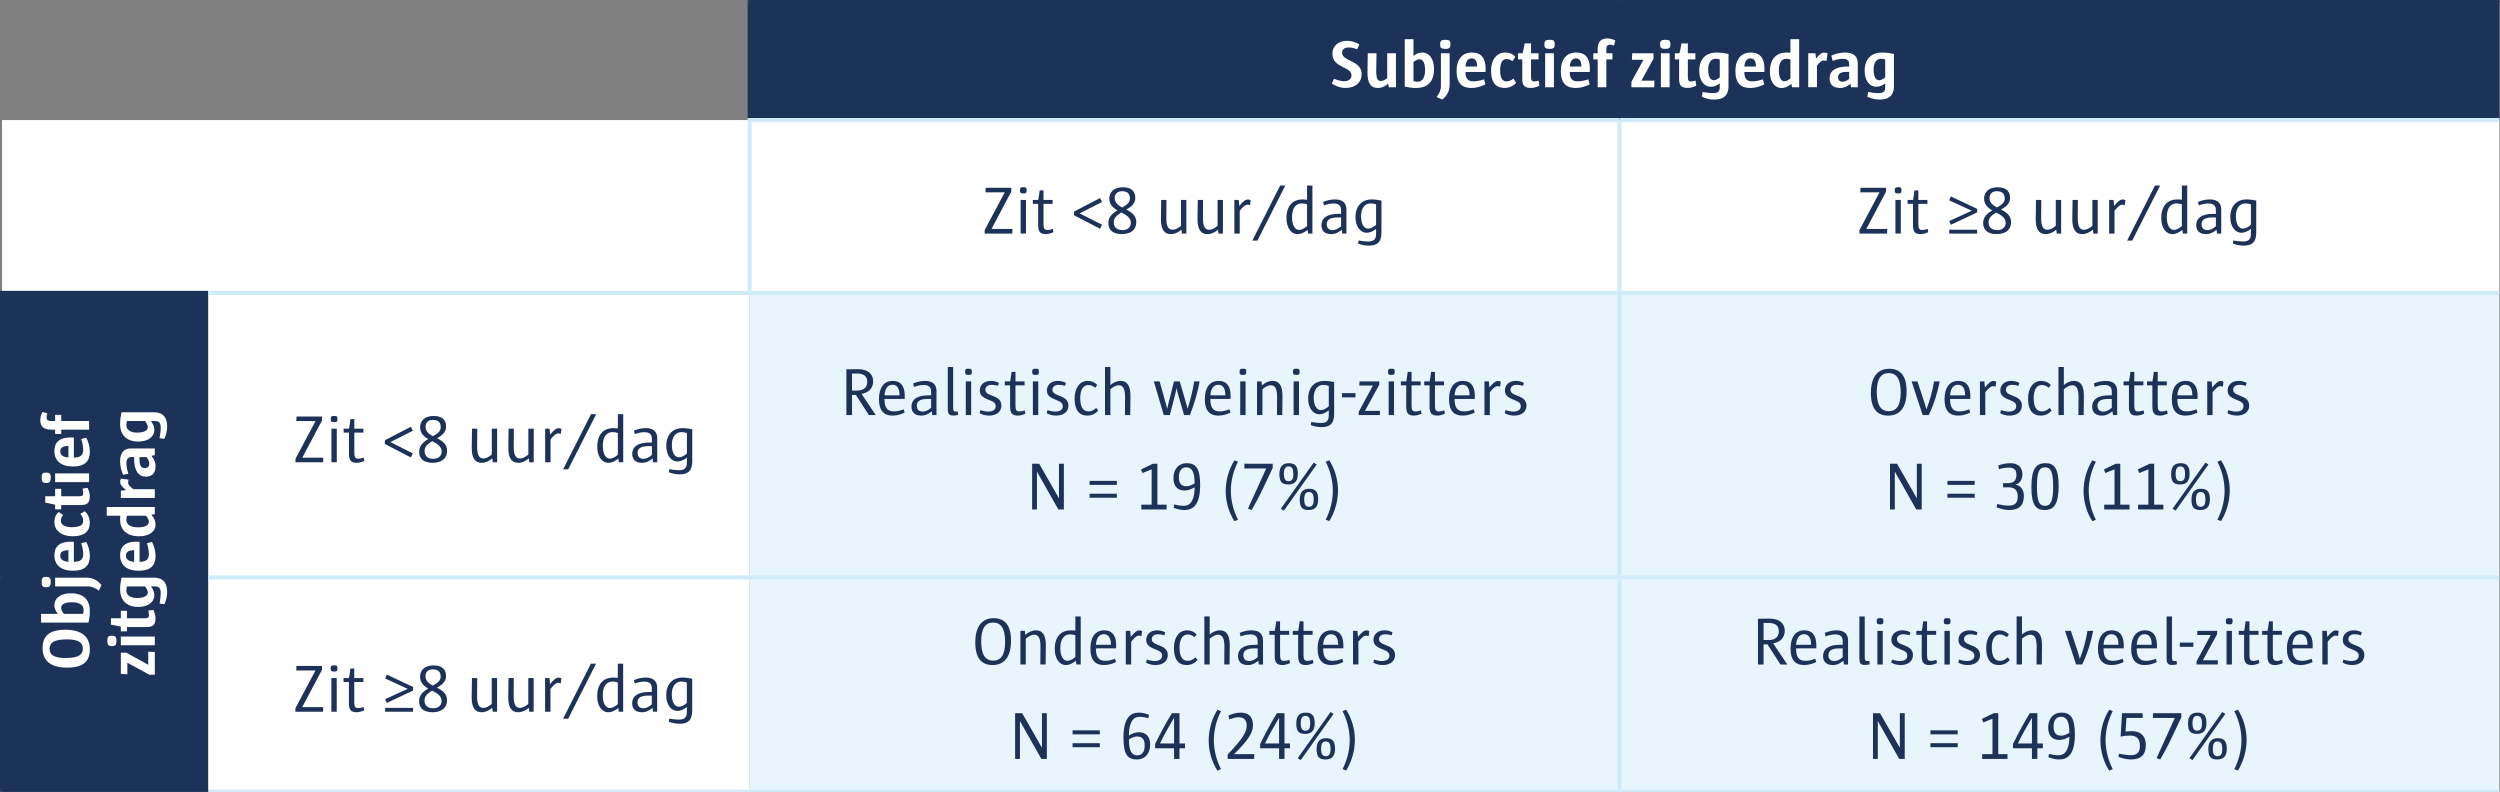 <?xml version="1.0" encoding="UTF-8" standalone="no"?>
<!-- Created with Inkscape (http://www.inkscape.org/) -->

<svg
   version="1.1"
   id="svg2"
   width="405.827"
   height="128.528"
   viewBox="0 0 405.827 128.528"
   sodipodi:docname="EB 2023 tabel3 classificatie.ai"
   xmlns:inkscape="http://www.inkscape.org/namespaces/inkscape"
   xmlns:sodipodi="http://sodipodi.sourceforge.net/DTD/sodipodi-0.dtd"
   xmlns="http://www.w3.org/2000/svg"
   xmlns:svg="http://www.w3.org/2000/svg">
  <rect x="0" y="0" width="405.827" height="128.528" fill="#808080" stroke="none"/>
  <defs
     id="defs6">
    <clipPath
       clipPathUnits="userSpaceOnUse"
       id="clipPath30">
      <path
         d="M 0,96.396 H 304.37 V 0 H 0 Z"
         id="path28" />
    </clipPath>
    <clipPath
       clipPathUnits="userSpaceOnUse"
       id="clipPath50">
      <path
         d="M 0,96.396 H 304.37 V 0 H 0 Z"
         id="path48" />
    </clipPath>
    <clipPath
       clipPathUnits="userSpaceOnUse"
       id="clipPath66">
      <path
         d="M 0,96.396 H 304.37 V 0 H 0 Z"
         id="path64" />
    </clipPath>
    <clipPath
       clipPathUnits="userSpaceOnUse"
       id="clipPath132">
      <path
         d="M 0,96.396 H 304.37 V 0 H 0 Z"
         id="path130" />
    </clipPath>
  </defs>
  <sodipodi:namedview
     id="namedview4"
     pagecolor="#ffffff"
     bordercolor="#000000"
     borderopacity="0.25"
     inkscape:showpageshadow="2"
     inkscape:pageopacity="0.0"
     inkscape:pagecheckerboard="0"
     inkscape:deskcolor="#d1d1d1" />
  <g
     id="g8"
     inkscape:groupmode="layer"
     inkscape:label="EB 2023 tabel3 classificatie"
     transform="matrix(1.333,0,0,-1.333,0,128.528)">
    <path
       d="m 91.3,81.797 h 213.07 v 14.6 H 91.3 Z M 0.25,0 H 25.36 V 60.75 H 0.25 Z"
       style="fill:#1c3258;fill-opacity:1;fill-rule:nonzero;stroke:none"
       id="path10" />
    <path
       d="M 197.221,60.75 H 304.37 V 81.797 H 197.221 Z M 91.3,81.797 V 60.75 81.797 H 25.36 V 60.75 26.099 H 91.3 V 60.75 H 197.221 V 81.797 Z M 0.25,60.75 H 25.36 V 81.797 H 0.25 Z"
       style="fill:#ffffff;fill-opacity:1;fill-rule:nonzero;stroke:none"
       id="path12" />
    <g
       id="g14"
       transform="translate(197.221,60.75)">
      <path
         d="M 0,0 V -34.65 0 H -105.921 V -34.651 -60.75 H 0 V -34.651 -60.75 H 107.149 V 0 Z"
         style="fill:#e8f5fd;fill-opacity:1;fill-rule:nonzero;stroke:none"
         id="path16" />
    </g>
    <path
       d="M 25.36,0 H 91.299 V 26.1 H 25.36 Z"
       style="fill:#ffffff;fill-opacity:1;fill-rule:nonzero;stroke:none"
       id="path18" />
    <g
       id="g20"
       transform="translate(91.299,60.751)">
      <path
         d="M 0,0 H 105.921"
         style="fill:none;stroke:#cfebf9;stroke-width:0.5;stroke-linecap:butt;stroke-linejoin:miter;stroke-miterlimit:10;stroke-dasharray:none;stroke-opacity:1"
         id="path22" />
    </g>
    <g
       id="g24">
      <g
         id="g26"
         clip-path="url(#clipPath30)">
        <g
           id="g32"
           transform="translate(197.22,60.751)">
          <path
             d="M 0,0 H 107.15"
             style="fill:none;stroke:#cfebf9;stroke-width:0.5;stroke-linecap:butt;stroke-linejoin:miter;stroke-miterlimit:10;stroke-dasharray:none;stroke-opacity:1"
             id="path34" />
        </g>
      </g>
    </g>
    <g
       id="g36"
       transform="translate(25.36,26.1)">
      <path
         d="M 0,0 H 65.939"
         style="fill:none;stroke:#cfebf9;stroke-width:0.5;stroke-linecap:butt;stroke-linejoin:miter;stroke-miterlimit:10;stroke-dasharray:none;stroke-opacity:1"
         id="path38" />
    </g>
    <g
       id="g40"
       transform="translate(91.299,26.1)">
      <path
         d="M 0,0 H 105.921"
         style="fill:none;stroke:#cfebf9;stroke-width:0.5;stroke-linecap:butt;stroke-linejoin:miter;stroke-miterlimit:10;stroke-dasharray:none;stroke-opacity:1"
         id="path42" />
    </g>
    <g
       id="g44">
      <g
         id="g46"
         clip-path="url(#clipPath50)">
        <g
           id="g52"
           transform="translate(197.22,26.1)">
          <path
             d="M 0,0 H 107.15"
             style="fill:none;stroke:#cfebf9;stroke-width:0.5;stroke-linecap:butt;stroke-linejoin:miter;stroke-miterlimit:10;stroke-dasharray:none;stroke-opacity:1"
             id="path54" />
        </g>
      </g>
    </g>
    <g
       id="g56"
       transform="translate(91.049,81.796)">
      <path
         d="M 0,0 H 106.171"
         style="fill:none;stroke:#cfebf9;stroke-width:0.5;stroke-linecap:butt;stroke-linejoin:miter;stroke-miterlimit:10;stroke-dasharray:none;stroke-opacity:1"
         id="path58" />
    </g>
    <g
       id="g60">
      <g
         id="g62"
         clip-path="url(#clipPath66)">
        <g
           id="g68"
           transform="translate(197.22,81.796)">
          <path
             d="M 0,0 H 107.15"
             style="fill:none;stroke:#cfebf9;stroke-width:0.5;stroke-linecap:butt;stroke-linejoin:miter;stroke-miterlimit:10;stroke-dasharray:none;stroke-opacity:1"
             id="path70" />
        </g>
        <g
           id="g72"
           transform="translate(25.36)">
          <path
             d="M 0,0 H 65.939"
             style="fill:none;stroke:#cfebf9;stroke-width:0.5;stroke-linecap:butt;stroke-linejoin:miter;stroke-miterlimit:10;stroke-dasharray:none;stroke-opacity:1"
             id="path74" />
        </g>
        <g
           id="g76"
           transform="translate(91.299)">
          <path
             d="M 0,0 H 105.921"
             style="fill:none;stroke:#cfebf9;stroke-width:0.5;stroke-linecap:butt;stroke-linejoin:miter;stroke-miterlimit:10;stroke-dasharray:none;stroke-opacity:1"
             id="path78" />
        </g>
        <g
           id="g80"
           transform="translate(197.22)">
          <path
             d="M 0,0 H 107.15"
             style="fill:none;stroke:#cfebf9;stroke-width:0.5;stroke-linecap:butt;stroke-linejoin:miter;stroke-miterlimit:10;stroke-dasharray:none;stroke-opacity:1"
             id="path82" />
        </g>
        <g
           id="g84"
           transform="translate(0.25,26.1)">
          <path
             d="M 0,0 V 34.401"
             style="fill:none;stroke:#1c3258;stroke-width:0.5;stroke-linecap:butt;stroke-linejoin:miter;stroke-miterlimit:10;stroke-dasharray:none;stroke-opacity:1"
             id="path86" />
        </g>
        <g
           id="g88"
           transform="translate(0.25,0.25)">
          <path
             d="M 0,0 V 25.85"
             style="fill:none;stroke:#1c3258;stroke-width:0.5;stroke-linecap:butt;stroke-linejoin:miter;stroke-miterlimit:10;stroke-dasharray:none;stroke-opacity:1"
             id="path90" />
        </g>
        <path
           d="M 0,0 H 25.36"
           style="fill:none;stroke:#1c3258;stroke-width:0.5;stroke-linecap:butt;stroke-linejoin:miter;stroke-miterlimit:10;stroke-dasharray:none;stroke-opacity:1"
           id="path92" />
        <g
           id="g94"
           transform="translate(91.049,96.396)">
          <path
             d="M 0,0 H 106.171"
             style="fill:none;stroke:#1c3258;stroke-width:0.5;stroke-linecap:butt;stroke-linejoin:miter;stroke-miterlimit:10;stroke-dasharray:none;stroke-opacity:1"
             id="path96" />
        </g>
        <g
           id="g98"
           transform="translate(197.22,96.396)">
          <path
             d="M 0,0 H 107.15"
             style="fill:none;stroke:#1c3258;stroke-width:0.5;stroke-linecap:butt;stroke-linejoin:miter;stroke-miterlimit:10;stroke-dasharray:none;stroke-opacity:1"
             id="path100" />
        </g>
        <g
           id="g102"
           transform="translate(91.299,82.046)">
          <path
             d="M 0,0 V 14.1"
             style="fill:none;stroke:#1c3258;stroke-width:0.5;stroke-linecap:butt;stroke-linejoin:miter;stroke-miterlimit:10;stroke-dasharray:none;stroke-opacity:1"
             id="path104" />
        </g>
        <g
           id="g106"
           transform="translate(0,60.751)">
          <path
             d="M 0,0 H 25.36"
             style="fill:none;stroke:#1c3258;stroke-width:0.5;stroke-linecap:butt;stroke-linejoin:miter;stroke-miterlimit:10;stroke-dasharray:none;stroke-opacity:1"
             id="path108" />
        </g>
      </g>
    </g>
    <g
       id="g110"
       transform="translate(91.299,61.001)">
      <path
         d="M 0,0 V 20.546"
         style="fill:none;stroke:#cfebf9;stroke-width:0.5;stroke-linecap:butt;stroke-linejoin:miter;stroke-miterlimit:10;stroke-dasharray:none;stroke-opacity:1"
         id="path112" />
    </g>
    <g
       id="g114"
       transform="translate(25.36,60.751)">
      <path
         d="M 0,0 H 65.939"
         style="fill:none;stroke:#cfebf9;stroke-width:0.5;stroke-linecap:butt;stroke-linejoin:miter;stroke-miterlimit:10;stroke-dasharray:none;stroke-opacity:1"
         id="path116" />
    </g>
    <g
       id="g118"
       transform="translate(197.22,61.001)">
      <path
         d="M 0,0 V 20.546"
         style="fill:none;stroke:#cfebf9;stroke-width:0.5;stroke-linecap:butt;stroke-linejoin:miter;stroke-miterlimit:10;stroke-dasharray:none;stroke-opacity:1"
         id="path120" />
    </g>
    <g
       id="g122"
       transform="translate(197.22,26.35)">
      <path
         d="M 0,0 V 34.151"
         style="fill:none;stroke:#cfebf9;stroke-width:0.5;stroke-linecap:butt;stroke-linejoin:miter;stroke-miterlimit:10;stroke-dasharray:none;stroke-opacity:1"
         id="path124" />
    </g>
    <g
       id="g126">
      <g
         id="g128"
         clip-path="url(#clipPath132)">
        <g
           id="g134"
           transform="translate(197.22,0.25)">
          <path
             d="M 0,0 V 25.6"
             style="fill:none;stroke:#cfebf9;stroke-width:0.5;stroke-linecap:butt;stroke-linejoin:miter;stroke-miterlimit:10;stroke-dasharray:none;stroke-opacity:1"
             id="path136" />
        </g>
        <g
           id="g138"
           transform="translate(163.866,85.713)">
          <path
             d="m 0,0 c -0.652,0 -1.205,0.215 -1.676,0.528 l 0.264,0.587 c 0.446,-0.181 0.892,-0.298 1.205,-0.298 0.57,0 0.925,0.248 0.925,0.719 0,1.09 -2.328,0.875 -2.328,2.625 0,0.957 0.743,1.576 1.783,1.576 0.52,0 1.024,-0.139 1.494,-0.454 L 1.403,4.706 C 1.048,4.846 0.685,4.929 0.38,4.929 c -0.553,0 -0.809,-0.265 -0.809,-0.636 0,-1.09 2.386,-0.908 2.386,-2.625 C 1.957,0.727 1.263,0 0,0"
             style="fill:#ffffff;fill-opacity:1;fill-rule:nonzero;stroke:none"
             id="path140" />
        </g>
        <g
           id="g142"
           transform="translate(169.13,85.796)">
          <path
             d="m 0,0 -0.083,0.437 c -0.354,-0.322 -0.776,-0.528 -1.246,-0.528 -0.842,0 -1.272,0.528 -1.272,1.874 0,0.512 0.034,1.445 0.034,2.353 h 1.065 c 0,-0.834 -0.034,-1.676 -0.034,-2.171 0,-0.975 0.199,-1.205 0.57,-1.205 0.231,0 0.504,0.139 0.768,0.338 V 4.136 H 0.867 L 0.867,0 Z"
             style="fill:#ffffff;fill-opacity:1;fill-rule:nonzero;stroke:none"
             id="path144" />
        </g>
        <g
           id="g146"
           transform="translate(172.867,89.206)">
          <path
             d="m 0,0 c -0.189,0 -0.47,-0.115 -0.734,-0.347 v -2.319 c 0.107,-0.041 0.28,-0.074 0.486,-0.074 0.537,0 0.925,0.437 0.925,1.411 C 0.677,-0.471 0.421,0 0,0 m -0.404,-3.5 c -0.512,0 -0.999,0.074 -1.395,0.165 v 5.778 h 1.065 V 0.396 c 0.289,0.24 0.644,0.421 1.031,0.421 0.983,0 1.47,-0.899 1.47,-1.998 0,-1.642 -0.875,-2.319 -2.171,-2.319"
             style="fill:#ffffff;fill-opacity:1;fill-rule:nonzero;stroke:none"
             id="path148" />
        </g>
        <g
           id="g150"
           transform="translate(176.01,90.468)">
          <path
             d="m 0,0 c -0.512,0 -0.636,0.133 -0.636,0.554 0,0.412 0.133,0.552 0.636,0.552 0.512,0 0.627,-0.124 0.627,-0.552 C 0.627,0.141 0.503,0 0,0 m -0.372,-6.174 -0.693,0.314 c 0.322,0.387 0.528,0.834 0.528,1.353 v 3.971 h 1.065 v -3.765 c 0,-0.801 -0.264,-1.337 -0.9,-1.873"
             style="fill:#ffffff;fill-opacity:1;fill-rule:nonzero;stroke:none"
             id="path152" />
        </g>
        <g
           id="g154"
           transform="translate(179.879,88.331)">
          <path
             d="m 0,0 c 0,0.66 -0.223,0.982 -0.668,0.982 -0.463,0 -0.71,-0.404 -0.744,-0.999 l 1.412,0 z m -1.412,-0.677 v -0.057 c 0,-0.76 0.33,-1.082 0.925,-1.082 0.371,0 0.859,0.083 1.337,0.24 l 0.157,-0.612 c -0.504,-0.263 -1.098,-0.437 -1.709,-0.437 -1.081,0 -1.799,0.536 -1.799,2.047 0,1.477 0.718,2.27 1.874,2.27 1.064,0 1.766,-0.594 1.651,-2.369 z"
             style="fill:#ffffff;fill-opacity:1;fill-rule:nonzero;stroke:none"
             id="path156" />
        </g>
        <g
           id="g158"
           transform="translate(183.228,85.713)">
          <path
             d="m 0,0 c -1.09,0 -1.651,0.694 -1.651,2.098 0,1.303 0.669,2.212 1.725,2.212 0.529,0 0.949,-0.19 1.238,-0.521 L 0.941,3.245 C 0.751,3.418 0.52,3.517 0.239,3.517 c -0.478,0 -0.784,-0.446 -0.784,-1.313 0,-1.007 0.273,-1.403 0.751,-1.403 0.331,0 0.603,0.107 0.875,0.346 L 1.403,0.604 C 1.081,0.272 0.627,0 0,0"
             style="fill:#ffffff;fill-opacity:1;fill-rule:nonzero;stroke:none"
             id="path160" />
        </g>
        <g
           id="g162"
           transform="translate(186.429,85.713)">
          <path
             d="m 0,0 c -0.759,0 -1.048,0.289 -1.048,1.082 v 2.394 h -0.52 v 0.743 h 0.561 c 0.099,0.371 0.174,0.743 0.248,1.205 H 0.017 V 4.219 H 0.933 V 3.476 H 0.017 v -2.13 c 0,-0.421 0.099,-0.553 0.371,-0.553 0.132,0 0.305,0.017 0.57,0.091 L 1.04,0.272 C 0.652,0.075 0.314,0 0,0"
             style="fill:#ffffff;fill-opacity:1;fill-rule:nonzero;stroke:none"
             id="path164" />
        </g>
        <path
           d="m 188.169,89.932 h 1.065 v -4.136 h -1.065 z m 0.537,0.536 c -0.512,0 -0.636,0.133 -0.636,0.554 0,0.412 0.133,0.553 0.636,0.553 0.512,0 0.627,-0.124 0.627,-0.553 0,-0.413 -0.124,-0.554 -0.627,-0.554"
           style="fill:#ffffff;fill-opacity:1;fill-rule:nonzero;stroke:none"
           id="path166" />
        <g
           id="g168"
           transform="translate(192.576,88.331)">
          <path
             d="m 0,0 c 0,0.66 -0.223,0.982 -0.668,0.982 -0.463,0 -0.71,-0.404 -0.744,-0.999 l 1.412,0 z m -1.412,-0.677 v -0.057 c 0,-0.76 0.33,-1.082 0.925,-1.082 0.371,0 0.859,0.083 1.337,0.24 l 0.157,-0.612 c -0.504,-0.263 -1.098,-0.437 -1.709,-0.437 -1.081,0 -1.799,0.536 -1.799,2.047 0,1.477 0.718,2.27 1.874,2.27 1.064,0 1.766,-0.594 1.65,-2.369 z"
             style="fill:#ffffff;fill-opacity:1;fill-rule:nonzero;stroke:none"
             id="path170" />
        </g>
        <g
           id="g172"
           transform="translate(196.552,90.874)">
          <path
             d="m 0,0 c -0.173,0.065 -0.338,0.099 -0.487,0.099 -0.322,0 -0.446,-0.165 -0.446,-0.512 v -0.528 h 0.743 v -0.744 h -0.743 v -3.392 h -1.056 v 3.392 h -0.529 v 0.744 h 0.529 v 0.495 c 0,0.817 0.322,1.312 1.156,1.312 0.412,0 0.742,-0.124 0.99,-0.256 z"
             style="fill:#ffffff;fill-opacity:1;fill-rule:nonzero;stroke:none"
             id="path174" />
        </g>
        <g
           id="g176"
           transform="translate(201.445,85.796)">
          <path
             d="m 0,0 h -2.774 v 0.66 l 1.462,2.684 h -1.404 l 0.041,0.792 h 2.592 V 3.483 L -1.561,0.801 h 1.594 z"
             style="fill:#ffffff;fill-opacity:1;fill-rule:nonzero;stroke:none"
             id="path178" />
        </g>
        <path
           d="m 202.26,89.932 h 1.065 v -4.136 h -1.065 z m 0.536,0.536 c -0.511,0 -0.635,0.133 -0.635,0.554 0,0.412 0.132,0.553 0.635,0.553 0.512,0 0.628,-0.124 0.628,-0.553 0,-0.413 -0.124,-0.554 -0.628,-0.554"
           style="fill:#ffffff;fill-opacity:1;fill-rule:nonzero;stroke:none"
           id="path180" />
        <g
           id="g182"
           transform="translate(205.527,85.713)">
          <path
             d="m 0,0 c -0.759,0 -1.048,0.289 -1.048,1.082 v 2.394 h -0.52 v 0.743 h 0.561 c 0.099,0.371 0.174,0.743 0.248,1.205 H 0.017 V 4.219 H 0.933 V 3.476 H 0.017 v -2.13 c 0,-0.421 0.098,-0.553 0.371,-0.553 0.133,0 0.305,0.017 0.57,0.091 L 1.04,0.272 C 0.652,0.075 0.313,0 0,0"
             style="fill:#ffffff;fill-opacity:1;fill-rule:nonzero;stroke:none"
             id="path184" />
        </g>
        <g
           id="g186"
           transform="translate(209.431,89.181)">
          <path
             d="m 0,0 c -0.148,0.049 -0.339,0.082 -0.512,0.082 -0.528,0 -0.899,-0.454 -0.899,-1.32 0,-0.851 0.264,-1.296 0.684,-1.296 0.215,0 0.504,0.156 0.727,0.346 z m -0.701,-4.887 c -0.438,0 -0.925,0.107 -1.47,0.33 l 0.082,0.594 c 0.446,-0.074 0.901,-0.14 1.272,-0.14 0.561,0 0.817,0.173 0.817,0.702 v 0.487 c -0.289,-0.215 -0.644,-0.413 -1.048,-0.413 -0.95,0 -1.453,0.875 -1.453,1.931 0,1.552 0.908,2.238 2.138,2.238 0.478,0 1.032,-0.083 1.428,-0.174 v -3.896 c 0,-1.329 -0.793,-1.659 -1.766,-1.659"
             style="fill:#ffffff;fill-opacity:1;fill-rule:nonzero;stroke:none"
             id="path188" />
        </g>
        <g
           id="g190"
           transform="translate(213.836,88.331)">
          <path
             d="m 0,0 c 0,0.66 -0.223,0.982 -0.669,0.982 -0.462,0 -0.71,-0.404 -0.742,-0.999 l 1.411,0 z m -1.411,-0.677 v -0.057 c 0,-0.76 0.33,-1.082 0.924,-1.082 0.372,0 0.858,0.083 1.338,0.24 l 0.156,-0.612 c -0.503,-0.263 -1.098,-0.437 -1.708,-0.437 -1.082,0 -1.8,0.536 -1.8,2.047 0,1.477 0.718,2.27 1.874,2.27 1.064,0 1.767,-0.594 1.65,-2.369 z"
             style="fill:#ffffff;fill-opacity:1;fill-rule:nonzero;stroke:none"
             id="path192" />
        </g>
        <g
           id="g194"
           transform="translate(218.035,89.181)">
          <path
             d="m 0,0 c -0.148,0.049 -0.322,0.082 -0.504,0.082 -0.536,0 -0.907,-0.437 -0.907,-1.42 0,-0.875 0.256,-1.32 0.677,-1.32 0.198,0 0.462,0.115 0.734,0.346 z m 0.198,-3.385 -0.083,0.421 c -0.346,-0.297 -0.725,-0.512 -1.163,-0.512 -0.967,0 -1.453,0.884 -1.453,1.99 0,1.668 0.899,2.328 2.039,2.328 0.165,0 0.355,-0.017 0.462,-0.025 v 1.651 h 1.065 v -5.853 z"
             style="fill:#ffffff;fill-opacity:1;fill-rule:nonzero;stroke:none"
             id="path196" />
        </g>
        <g
           id="g198"
           transform="translate(222.433,88.991)">
          <path
             d="m 0,0 c -0.174,0.05 -0.281,0.059 -0.363,0.059 -0.232,0 -0.43,-0.158 -0.801,-0.628 v -2.625 h -1.065 v 4.135 h 0.875 l 0.083,-0.643 c 0.42,0.553 0.702,0.726 0.999,0.726 0.124,0 0.263,-0.025 0.396,-0.09 z"
             style="fill:#ffffff;fill-opacity:1;fill-rule:nonzero;stroke:none"
             id="path200" />
        </g>
        <g
           id="g202"
           transform="translate(225.187,87.662)">
          <path
             d="m 0,0 h -0.313 c -0.801,0 -1.033,-0.264 -1.033,-0.651 0,-0.339 0.191,-0.545 0.554,-0.545 0.256,0 0.536,0.132 0.792,0.354 z m 0.231,-1.865 -0.074,0.421 c -0.355,-0.306 -0.735,-0.512 -1.263,-0.512 -0.833,0 -1.28,0.413 -1.28,1.181 0,0.858 0.686,1.427 2.13,1.427 H 0 v 0.314 c 0,0.422 -0.239,0.628 -0.768,0.628 -0.429,0 -0.883,-0.115 -1.254,-0.248 L -2.163,1.99 c 0.487,0.214 1.04,0.371 1.659,0.371 1.057,0 1.553,-0.504 1.553,-1.288 v -2.938 z"
             style="fill:#ffffff;fill-opacity:1;fill-rule:nonzero;stroke:none"
             id="path204" />
        </g>
        <g
           id="g206"
           transform="translate(229.576,89.181)">
          <path
             d="m 0,0 c -0.148,0.049 -0.339,0.082 -0.512,0.082 -0.528,0 -0.899,-0.454 -0.899,-1.32 0,-0.851 0.264,-1.296 0.684,-1.296 0.215,0 0.504,0.156 0.727,0.346 z m -0.701,-4.887 c -0.438,0 -0.925,0.107 -1.47,0.33 l 0.082,0.594 c 0.446,-0.074 0.901,-0.14 1.272,-0.14 0.561,0 0.817,0.173 0.817,0.702 v 0.487 c -0.289,-0.215 -0.644,-0.413 -1.048,-0.413 -0.95,0 -1.453,0.875 -1.453,1.931 0,1.552 0.908,2.238 2.138,2.238 0.478,0 1.032,-0.083 1.428,-0.174 v -3.896 c 0,-1.329 -0.793,-1.659 -1.766,-1.659"
             style="fill:#ffffff;fill-opacity:1;fill-rule:nonzero;stroke:none"
             id="path208" />
        </g>
        <g
           id="g210"
           transform="translate(167.579,71.534)">
          <path
             d="m 0,0 c -0.206,0.074 -0.471,0.116 -0.669,0.116 -0.668,0 -1.164,-0.562 -1.164,-1.536 0,-0.924 0.314,-1.535 0.884,-1.535 0.289,0 0.677,0.214 0.949,0.462 z m -0.916,-5.027 c -0.397,0 -0.859,0.091 -1.28,0.247 l 0.058,0.38 c 0.429,-0.074 0.834,-0.124 1.164,-0.124 0.66,0 0.974,0.231 0.974,0.933 v 0.603 c -0.33,-0.256 -0.726,-0.471 -1.147,-0.471 -0.818,0 -1.363,0.817 -1.363,1.891 0,1.518 0.917,2.171 1.965,2.171 0.413,0 0.867,-0.075 1.197,-0.141 v -3.888 c 0,-1.304 -0.644,-1.601 -1.568,-1.601 m -3.349,3.434 h -0.388 c -1.09,0 -1.354,-0.363 -1.354,-0.834 0,-0.437 0.248,-0.71 0.718,-0.71 0.322,0 0.669,0.157 1.024,0.471 z m 0.14,-1.965 -0.058,0.462 c -0.379,-0.313 -0.768,-0.528 -1.288,-0.528 -0.776,0 -1.188,0.405 -1.188,1.098 0,0.817 0.619,1.37 2.063,1.37 h 0.331 v 0.43 c 0,0.569 -0.273,0.833 -0.925,0.833 -0.429,0 -0.85,-0.124 -1.156,-0.239 l -0.107,0.421 c 0.38,0.157 0.859,0.314 1.445,0.314 1.007,0 1.395,-0.512 1.395,-1.23 v -2.931 z m -4.282,3.566 c -0.206,0.066 -0.437,0.108 -0.652,0.108 -0.677,0 -1.18,-0.529 -1.18,-1.66 0,-0.966 0.33,-1.568 0.883,-1.568 0.239,0 0.594,0.157 0.949,0.47 z m 0.124,-3.566 -0.066,0.454 c -0.363,-0.297 -0.759,-0.52 -1.205,-0.52 -0.826,0 -1.362,0.809 -1.362,1.956 0,1.643 0.908,2.271 1.94,2.271 0.19,0 0.429,-0.025 0.569,-0.033 v 1.725 h 0.652 v -5.853 z m -6.172,-0.858 h -0.619 l 3.392,6.711 h 0.628 z m -0.898,4.317 c -0.141,0.049 -0.24,0.058 -0.314,0.058 -0.256,0 -0.504,-0.198 -0.941,-0.735 v -2.782 h -0.652 v 4.095 h 0.536 l 0.066,-0.735 c 0.479,0.594 0.76,0.792 1.049,0.792 0.107,0 0.214,-0.024 0.33,-0.082 z m -3.836,-3.459 -0.058,0.479 c -0.38,-0.33 -0.809,-0.545 -1.288,-0.545 -0.743,0 -1.213,0.479 -1.213,1.816 0,0.553 0.033,1.527 0.033,2.345 h 0.644 c 0,-0.743 -0.017,-1.618 -0.017,-2.196 0,-1.065 0.264,-1.437 0.776,-1.437 0.306,0 0.669,0.198 1.007,0.479 v 3.154 h 0.652 v -4.095 z m -4.455,0 -0.058,0.479 c -0.38,-0.33 -0.809,-0.545 -1.288,-0.545 -0.743,0 -1.213,0.479 -1.213,1.816 0,0.553 0.033,1.527 0.033,2.345 h 0.644 c 0,-0.743 -0.017,-1.618 -0.017,-2.196 0,-1.065 0.264,-1.437 0.776,-1.437 0.306,0 0.669,0.198 1.007,0.479 v 3.154 h 0.652 v -4.095 z m -7.302,5.159 c -0.545,0 -0.883,-0.33 -0.883,-0.817 0,-0.495 0.272,-0.825 0.908,-1.164 0.652,0.363 0.941,0.652 0.941,1.073 0,0.595 -0.281,0.908 -0.966,0.908 m -0.075,-2.592 c -0.635,-0.379 -0.924,-0.718 -0.924,-1.188 0,-0.603 0.363,-0.958 1.081,-0.958 0.595,0 0.999,0.355 0.999,0.867 0,0.569 -0.404,0.9 -1.156,1.279 m 0.05,-2.633 c -1.139,0 -1.634,0.553 -1.634,1.354 0,0.71 0.462,1.156 1.106,1.535 -0.644,0.364 -0.991,0.818 -0.991,1.437 0,0.8 0.578,1.378 1.635,1.378 1.147,0 1.527,-0.569 1.527,-1.288 0,-0.619 -0.363,-1.015 -1.09,-1.419 0.809,-0.43 1.214,-0.826 1.214,-1.552 0,-0.809 -0.545,-1.445 -1.767,-1.445 m -5.132,2.526 2.724,-1.379 -0.231,-0.495 -3.17,1.643 v 0.454 l 3.17,1.643 0.231,-0.487 z m -4.108,-2.526 c -0.694,0 -0.941,0.297 -0.941,1.098 v 2.584 h -0.652 v 0.479 h 0.66 c 0.066,0.363 0.124,0.734 0.173,1.164 H -40.5 V 0.537 h 1.106 V 0.058 H -40.5 v -2.419 c 0,-0.561 0.091,-0.759 0.487,-0.759 0.149,0 0.338,0.024 0.644,0.132 l 0.082,-0.397 c -0.33,-0.156 -0.652,-0.239 -0.924,-0.239 m -3.078,4.161 h 0.652 v -4.094 h -0.652 z m 0.338,0.792 c -0.346,0 -0.421,0.083 -0.421,0.38 0,0.297 0.075,0.38 0.421,0.38 0.339,0 0.397,-0.075 0.397,-0.38 0,-0.297 -0.066,-0.38 -0.397,-0.38 m -4.719,-4.887 v 0.421 l 2.444,4.598 h -2.337 l 0.017,0.553 h 3.12 V 1.552 l -2.41,-4.549 h 2.551 l -0.017,-0.561 z"
             style="fill:#1c3258;fill-opacity:1;fill-rule:nonzero;stroke:none"
             id="path212" />
        </g>
        <g
           id="g214"
           transform="translate(274.111,71.534)">
          <path
             d="m 0,0 c -0.206,0.074 -0.471,0.116 -0.669,0.116 -0.668,0 -1.164,-0.562 -1.164,-1.536 0,-0.924 0.314,-1.535 0.884,-1.535 0.289,0 0.677,0.214 0.949,0.462 z m -0.916,-5.027 c -0.397,0 -0.859,0.091 -1.28,0.247 l 0.058,0.38 c 0.429,-0.074 0.834,-0.124 1.164,-0.124 0.66,0 0.974,0.231 0.974,0.933 v 0.603 c -0.33,-0.256 -0.726,-0.471 -1.147,-0.471 -0.818,0 -1.363,0.817 -1.363,1.891 0,1.518 0.917,2.171 1.965,2.171 0.413,0 0.867,-0.075 1.197,-0.141 v -3.888 c 0,-1.304 -0.644,-1.601 -1.568,-1.601 m -3.349,3.434 h -0.388 c -1.09,0 -1.354,-0.363 -1.354,-0.834 0,-0.437 0.248,-0.71 0.718,-0.71 0.322,0 0.669,0.157 1.024,0.471 z m 0.14,-1.965 -0.058,0.462 c -0.379,-0.313 -0.768,-0.528 -1.288,-0.528 -0.776,0 -1.188,0.405 -1.188,1.098 0,0.817 0.619,1.37 2.063,1.37 h 0.331 v 0.43 c 0,0.569 -0.273,0.833 -0.925,0.833 -0.429,0 -0.85,-0.124 -1.156,-0.239 l -0.107,0.421 c 0.38,0.157 0.859,0.314 1.445,0.314 1.007,0 1.395,-0.512 1.395,-1.23 v -2.931 z m -4.282,3.566 c -0.206,0.066 -0.437,0.108 -0.652,0.108 -0.677,0 -1.18,-0.529 -1.18,-1.66 0,-0.966 0.33,-1.568 0.883,-1.568 0.239,0 0.594,0.157 0.949,0.47 z m 0.124,-3.566 -0.066,0.454 c -0.363,-0.297 -0.759,-0.52 -1.205,-0.52 -0.826,0 -1.362,0.809 -1.362,1.956 0,1.643 0.908,2.271 1.94,2.271 0.19,0 0.429,-0.025 0.569,-0.033 v 1.725 h 0.652 v -5.853 z m -6.172,-0.858 h -0.619 l 3.392,6.711 h 0.628 z m -0.898,4.317 c -0.141,0.049 -0.24,0.058 -0.314,0.058 -0.256,0 -0.504,-0.198 -0.941,-0.735 v -2.782 h -0.652 v 4.095 h 0.536 l 0.066,-0.735 c 0.479,0.594 0.76,0.792 1.049,0.792 0.107,0 0.214,-0.024 0.33,-0.082 z m -3.836,-3.459 -0.058,0.479 c -0.38,-0.33 -0.809,-0.545 -1.288,-0.545 -0.743,0 -1.213,0.479 -1.213,1.816 0,0.553 0.033,1.527 0.033,2.345 h 0.644 c 0,-0.743 -0.017,-1.618 -0.017,-2.196 0,-1.065 0.264,-1.437 0.776,-1.437 0.306,0 0.669,0.198 1.007,0.479 v 3.154 h 0.652 v -4.095 z m -4.455,0 -0.058,0.479 c -0.38,-0.33 -0.809,-0.545 -1.288,-0.545 -0.743,0 -1.213,0.479 -1.213,1.816 0,0.553 0.033,1.527 0.033,2.345 h 0.644 c 0,-0.743 -0.017,-1.618 -0.017,-2.196 0,-1.065 0.264,-1.437 0.776,-1.437 0.306,0 0.669,0.198 1.007,0.479 v 3.154 h 0.652 v -4.095 z m -7.302,5.159 c -0.545,0 -0.883,-0.33 -0.883,-0.817 0,-0.495 0.272,-0.825 0.908,-1.164 0.652,0.363 0.941,0.652 0.941,1.073 0,0.595 -0.281,0.908 -0.966,0.908 m -0.074,-2.592 c -0.636,-0.379 -0.925,-0.718 -0.925,-1.188 0,-0.603 0.363,-0.958 1.081,-0.958 0.595,0 0.999,0.355 0.999,0.867 0,0.569 -0.404,0.9 -1.155,1.279 m 0.049,-2.633 c -1.139,0 -1.634,0.553 -1.634,1.354 0,0.71 0.462,1.156 1.106,1.535 -0.644,0.364 -0.991,0.818 -0.991,1.437 0,0.8 0.578,1.378 1.635,1.378 1.147,0 1.527,-0.569 1.527,-1.288 0,-0.619 -0.363,-1.015 -1.09,-1.419 0.809,-0.43 1.214,-0.826 1.214,-1.552 0,-0.809 -0.545,-1.445 -1.767,-1.445 m -5.768,0.537 h 3.401 v -0.471 h -3.401 z m 0.198,0.594 -0.198,0.462 2.749,1.255 -2.749,1.263 0.198,0.479 3.203,-1.511 v -0.437 z m -3.67,-1.131 c -0.694,0 -0.941,0.297 -0.941,1.098 v 2.584 h -0.652 v 0.479 h 0.66 c 0.066,0.363 0.124,0.734 0.173,1.164 H -40.5 V 0.537 h 1.106 V 0.058 H -40.5 v -2.419 c 0,-0.561 0.091,-0.759 0.487,-0.759 0.149,0 0.338,0.024 0.644,0.132 l 0.082,-0.397 c -0.33,-0.156 -0.652,-0.239 -0.924,-0.239 m -3.078,4.161 h 0.652 v -4.094 h -0.652 z m 0.338,0.792 c -0.346,0 -0.421,0.083 -0.421,0.38 0,0.297 0.075,0.38 0.421,0.38 0.339,0 0.397,-0.075 0.397,-0.38 0,-0.297 -0.066,-0.38 -0.397,-0.38 m -4.719,-4.887 v 0.421 l 2.443,4.598 h -2.336 l 0.017,0.553 h 3.12 V 1.552 l -2.41,-4.549 h 2.551 l -0.017,-0.561 z"
             style="fill:#1c3258;fill-opacity:1;fill-rule:nonzero;stroke:none"
             id="path216" />
        </g>
        <g
           id="g218"
           transform="translate(6.038,17.395)">
          <path
             d="m 0,0 c 0,-0.66 0.445,-1.106 1.939,-1.106 1.619,0 2.114,0.413 2.114,1.156 0,0.668 -0.454,1.114 -1.956,1.114 C 0.495,1.164 0,0.743 0,0 m 4.903,-0.032 c 0,-1.429 -0.734,-2.246 -2.782,-2.246 -2.071,0 -2.972,0.924 -2.972,2.369 0,1.453 0.777,2.246 2.766,2.246 2.089,0 2.988,-0.934 2.988,-2.369"
             style="fill:#ffffff;fill-opacity:1;fill-rule:nonzero;stroke:none"
             id="path220" />
        </g>
        <g
           id="g222"
           transform="translate(7.441,22.402)">
          <path
             d="M 0,0 C 0,-0.189 0.115,-0.47 0.347,-0.734 H 2.666 C 2.707,-0.627 2.74,-0.453 2.74,-0.247 2.74,0.289 2.303,0.678 1.329,0.678 0.471,0.678 0,0.422 0,0 m 3.5,-0.404 c 0,-0.512 -0.074,-0.998 -0.165,-1.395 h -5.778 v 1.065 h 2.047 c -0.24,0.289 -0.421,0.644 -0.421,1.032 0,0.982 0.899,1.47 1.998,1.47 1.642,0 2.319,-0.875 2.319,-2.172"
             style="fill:#ffffff;fill-opacity:1;fill-rule:nonzero;stroke:none"
             id="path224" />
        </g>
        <g
           id="g226"
           transform="translate(12.352,25.173)">
          <path
             d="m 0,0 -0.313,-0.693 c -0.388,0.322 -0.834,0.529 -1.354,0.529 H -5.638 V 0.9 h 3.765 C -1.072,0.9 -0.536,0.637 0,0 m -6.174,0.372 c 0,-0.512 -0.133,-0.636 -0.554,-0.636 -0.412,0 -0.552,0.133 -0.552,0.636 0,0.512 0.124,0.628 0.552,0.628 0.414,0 0.554,-0.125 0.554,-0.628"
             style="fill:#ffffff;fill-opacity:1;fill-rule:nonzero;stroke:none"
             id="path228" />
        </g>
        <g
           id="g230"
           transform="translate(8.316,29.416)">
          <path
             d="m 0,0 c -0.66,0 -0.982,-0.223 -0.982,-0.669 0,-0.462 0.404,-0.71 0.999,-0.743 l 0,1.412 z m 0.677,-1.412 h 0.057 c 0.76,0 1.082,0.33 1.082,0.925 0,0.371 -0.083,0.858 -0.24,1.337 l 0.612,0.157 c 0.263,-0.504 0.437,-1.099 0.437,-1.709 0,-1.081 -0.536,-1.8 -2.047,-1.8 -1.477,0 -2.27,0.719 -2.27,1.874 0,1.065 0.594,1.767 2.369,1.651 z"
             style="fill:#ffffff;fill-opacity:1;fill-rule:nonzero;stroke:none"
             id="path232" />
        </g>
        <g
           id="g234"
           transform="translate(10.933,32.764)">
          <path
             d="m 0,0 c 0,-1.09 -0.694,-1.651 -2.098,-1.651 -1.303,0 -2.212,0.669 -2.212,1.725 0,0.529 0.19,0.949 0.521,1.238 L -3.245,0.94 C -3.418,0.751 -3.517,0.521 -3.517,0.239 c 0,-0.478 0.446,-0.784 1.313,-0.784 1.007,0 1.403,0.273 1.403,0.751 0,0.33 -0.107,0.604 -0.346,0.875 l 0.543,0.322 C -0.272,1.081 0,0.628 0,0"
             style="fill:#ffffff;fill-opacity:1;fill-rule:nonzero;stroke:none"
             id="path236" />
        </g>
        <g
           id="g238"
           transform="translate(10.933,35.964)">
          <path
             d="m 0,0 c 0,-0.759 -0.289,-1.048 -1.082,-1.048 h -2.394 v -0.52 h -0.743 v 0.561 c -0.371,0.099 -0.743,0.174 -1.205,0.248 v 0.777 h 1.205 v 0.916 h 0.743 V 0.018 h 2.13 c 0.421,0 0.553,0.098 0.553,0.371 0,0.132 -0.017,0.304 -0.091,0.569 l 0.612,0.083 C -0.075,0.652 0,0.314 0,0"
             style="fill:#ffffff;fill-opacity:1;fill-rule:nonzero;stroke:none"
             id="path240" />
        </g>
        <path
           d="M 10.85,37.705 H 6.714 v 1.065 h 4.136 z m -4.672,0.537 c 0,-0.512 -0.133,-0.636 -0.554,-0.636 -0.412,0 -0.552,0.132 -0.552,0.636 0,0.511 0.124,0.627 0.552,0.627 0.414,0 0.554,-0.123 0.554,-0.627"
           style="fill:#ffffff;fill-opacity:1;fill-rule:nonzero;stroke:none"
           id="path242" />
        <g
           id="g244"
           transform="translate(8.316,42.112)">
          <path
             d="m 0,0 c -0.66,0 -0.982,-0.223 -0.982,-0.669 0,-0.462 0.404,-0.709 0.999,-0.742 l 0,1.411 z m 0.677,-1.411 h 0.057 c 0.76,0 1.082,0.33 1.082,0.924 0,0.371 -0.083,0.859 -0.24,1.338 l 0.612,0.156 c 0.263,-0.504 0.437,-1.098 0.437,-1.709 0,-1.081 -0.536,-1.799 -2.047,-1.799 -1.477,0 -2.27,0.718 -2.27,1.873 0,1.065 0.594,1.768 2.369,1.651 z"
             style="fill:#ffffff;fill-opacity:1;fill-rule:nonzero;stroke:none"
             id="path246" />
        </g>
        <g
           id="g248"
           transform="translate(5.773,46.087)">
          <path
             d="m 0,0 c -0.065,-0.173 -0.099,-0.338 -0.099,-0.486 0,-0.323 0.165,-0.446 0.512,-0.446 h 0.528 v 0.743 H 1.685 V -0.932 H 5.077 V -1.988 H 1.685 v -0.53 H 0.941 v 0.53 H 0.446 c -0.817,0 -1.312,0.321 -1.312,1.155 0,0.413 0.124,0.743 0.256,0.99 z"
             style="fill:#ffffff;fill-opacity:1;fill-rule:nonzero;stroke:none"
             id="path250" />
        </g>
        <g
           id="g252"
           transform="translate(18.852,17.025)">
          <path
             d="m 0,0 v -2.773 h -0.66 l -2.684,1.461 v -1.404 l -0.792,0.041 v 2.593 h 0.653 l 2.682,-1.479 v 1.594 z"
             style="fill:#ffffff;fill-opacity:1;fill-rule:nonzero;stroke:none"
             id="path254" />
        </g>
        <path
           d="m 18.852,17.839 h -4.136 v 1.065 h 4.136 z m -4.671,0.538 c 0,-0.512 -0.133,-0.636 -0.554,-0.636 -0.412,0 -0.553,0.132 -0.553,0.636 0,0.511 0.124,0.626 0.553,0.626 0.413,0 0.554,-0.123 0.554,-0.626"
           style="fill:#ffffff;fill-opacity:1;fill-rule:nonzero;stroke:none"
           id="path256" />
        <g
           id="g258"
           transform="translate(18.936,21.107)">
          <path
             d="m 0,0 c 0,-0.759 -0.289,-1.048 -1.082,-1.048 h -2.394 v -0.52 h -0.743 v 0.561 c -0.371,0.099 -0.743,0.174 -1.205,0.248 v 0.777 h 1.205 v 0.916 h 0.743 V 0.018 h 2.13 c 0.421,0 0.553,0.098 0.553,0.371 0,0.132 -0.017,0.304 -0.091,0.569 l 0.612,0.083 C -0.075,0.652 0,0.314 0,0"
             style="fill:#ffffff;fill-opacity:1;fill-rule:nonzero;stroke:none"
             id="path260" />
        </g>
        <g
           id="g262"
           transform="translate(15.468,25.01)">
          <path
             d="m 0,0 c -0.049,-0.148 -0.082,-0.339 -0.082,-0.512 0,-0.528 0.454,-0.899 1.32,-0.899 0.851,0 1.296,0.264 1.296,0.684 0,0.215 -0.156,0.504 -0.346,0.727 z m 4.887,-0.702 c 0,-0.438 -0.107,-0.924 -0.33,-1.469 l -0.594,0.082 c 0.074,0.446 0.14,0.901 0.14,1.272 C 4.103,-0.256 3.93,0 3.401,0 H 2.914 c 0.215,-0.289 0.413,-0.644 0.413,-1.048 0,-0.949 -0.875,-1.453 -1.931,-1.453 -1.552,0 -2.238,0.908 -2.238,2.138 0,0.479 0.083,1.032 0.174,1.428 h 3.896 c 1.329,0 1.659,-0.793 1.659,-1.767"
             style="fill:#ffffff;fill-opacity:1;fill-rule:nonzero;stroke:none"
             id="path264" />
        </g>
        <g
           id="g266"
           transform="translate(16.318,29.416)">
          <path
             d="m 0,0 c -0.66,0 -0.982,-0.223 -0.982,-0.668 0,-0.463 0.404,-0.71 0.999,-0.743 l 0,1.411 z m 0.677,-1.411 h 0.057 c 0.76,0 1.082,0.33 1.082,0.925 0,0.371 -0.083,0.858 -0.24,1.337 L 2.188,1.008 C 2.451,0.504 2.625,-0.09 2.625,-0.701 2.625,-1.783 2.089,-2.5 0.578,-2.5 c -1.477,0 -2.27,0.717 -2.27,1.873 0,1.064 0.594,1.767 2.369,1.651 z"
             style="fill:#ffffff;fill-opacity:1;fill-rule:nonzero;stroke:none"
             id="path268" />
        </g>
        <g
           id="g270"
           transform="translate(15.468,33.615)">
          <path
             d="m 0,0 c -0.049,-0.148 -0.082,-0.322 -0.082,-0.504 0,-0.536 0.437,-0.908 1.42,-0.908 0.875,0 1.32,0.256 1.32,0.678 0,0.197 -0.115,0.462 -0.346,0.734 z M 3.385,0.198 2.964,0.115 c 0.297,-0.345 0.512,-0.726 0.512,-1.164 0,-0.965 -0.884,-1.452 -1.99,-1.452 -1.668,0 -2.328,0.899 -2.328,2.038 0,0.166 0.017,0.356 0.025,0.463 h -1.651 v 1.064 h 5.853 z"
             style="fill:#ffffff;fill-opacity:1;fill-rule:nonzero;stroke:none"
             id="path272" />
        </g>
        <g
           id="g274"
           transform="translate(15.658,38.012)">
          <path
             d="m 0,0 c -0.05,-0.173 -0.059,-0.28 -0.059,-0.363 0,-0.232 0.158,-0.429 0.628,-0.801 h 2.625 v -1.065 h -4.135 v 0.875 l 0.643,0.083 c -0.553,0.42 -0.726,0.702 -0.726,0.999 0,0.123 0.025,0.263 0.09,0.396 z"
             style="fill:#ffffff;fill-opacity:1;fill-rule:nonzero;stroke:none"
             id="path276" />
        </g>
        <g
           id="g278"
           transform="translate(16.987,40.759)">
          <path
             d="m 0,0 v -0.313 c 0,-0.801 0.264,-1.033 0.651,-1.033 0.339,0 0.545,0.19 0.545,0.553 0,0.256 -0.132,0.537 -0.354,0.793 z M 1.865,0.231 1.444,0.156 c 0.306,-0.354 0.512,-0.734 0.512,-1.261 0,-0.834 -0.413,-1.281 -1.181,-1.281 -0.858,0 -1.427,0.686 -1.427,2.13 V 0 h -0.314 c -0.422,0 -0.628,-0.239 -0.628,-0.768 0,-0.429 0.115,-0.882 0.248,-1.254 l -0.644,-0.14 c -0.214,0.486 -0.371,1.039 -0.371,1.658 0,1.057 0.504,1.553 1.288,1.553 h 2.938 z"
             style="fill:#ffffff;fill-opacity:1;fill-rule:nonzero;stroke:none"
             id="path280" />
        </g>
        <g
           id="g282"
           transform="translate(15.468,45.148)">
          <path
             d="m 0,0 c -0.049,-0.148 -0.082,-0.338 -0.082,-0.512 0,-0.527 0.454,-0.899 1.32,-0.899 0.851,0 1.296,0.265 1.296,0.684 0,0.215 -0.156,0.504 -0.346,0.727 z m 4.887,-0.701 c 0,-0.438 -0.107,-0.924 -0.33,-1.469 l -0.594,0.082 c 0.074,0.445 0.14,0.901 0.14,1.272 C 4.103,-0.256 3.93,0 3.401,0 H 2.914 c 0.215,-0.289 0.413,-0.644 0.413,-1.048 0,-0.949 -0.875,-1.452 -1.931,-1.452 -1.552,0 -2.238,0.907 -2.238,2.137 0,0.479 0.083,1.033 0.174,1.428 h 3.896 c 1.329,0 1.659,-0.792 1.659,-1.766"
             style="fill:#ffffff;fill-opacity:1;fill-rule:nonzero;stroke:none"
             id="path284" />
        </g>
        <g
           id="g286"
           transform="translate(83.65,43.683)">
          <path
             d="m 0,0 c -0.206,0.074 -0.471,0.116 -0.669,0.116 -0.668,0 -1.164,-0.562 -1.164,-1.536 0,-0.924 0.314,-1.535 0.884,-1.535 0.289,0 0.677,0.214 0.949,0.462 z m -0.916,-5.027 c -0.397,0 -0.859,0.091 -1.28,0.247 l 0.058,0.38 c 0.429,-0.074 0.834,-0.124 1.164,-0.124 0.66,0 0.974,0.231 0.974,0.933 v 0.603 c -0.33,-0.256 -0.726,-0.471 -1.147,-0.471 -0.818,0 -1.363,0.817 -1.363,1.891 0,1.518 0.917,2.171 1.965,2.171 0.413,0 0.867,-0.075 1.197,-0.141 v -3.888 c 0,-1.304 -0.644,-1.601 -1.568,-1.601 m -3.349,3.434 h -0.388 c -1.09,0 -1.354,-0.363 -1.354,-0.834 0,-0.437 0.248,-0.71 0.718,-0.71 0.322,0 0.669,0.157 1.024,0.471 z m 0.14,-1.965 -0.058,0.462 c -0.38,-0.313 -0.768,-0.528 -1.288,-0.528 -0.776,0 -1.188,0.405 -1.188,1.098 0,0.817 0.619,1.37 2.063,1.37 h 0.331 v 0.43 c 0,0.569 -0.273,0.833 -0.925,0.833 -0.429,0 -0.85,-0.124 -1.156,-0.239 l -0.107,0.421 c 0.38,0.157 0.859,0.314 1.445,0.314 1.007,0 1.395,-0.512 1.395,-1.23 v -2.931 z m -4.282,3.566 c -0.206,0.066 -0.437,0.108 -0.652,0.108 -0.677,0 -1.18,-0.529 -1.18,-1.66 0,-0.966 0.33,-1.568 0.883,-1.568 0.239,0 0.594,0.157 0.949,0.47 z m 0.124,-3.566 -0.066,0.454 c -0.363,-0.297 -0.759,-0.52 -1.205,-0.52 -0.826,0 -1.362,0.809 -1.362,1.956 0,1.643 0.908,2.271 1.94,2.271 0.19,0 0.429,-0.025 0.569,-0.033 v 1.725 h 0.652 v -5.853 z m -6.172,-0.858 h -0.62 l 3.393,6.711 h 0.628 z m -0.898,4.317 c -0.141,0.049 -0.24,0.058 -0.314,0.058 -0.256,0 -0.504,-0.198 -0.941,-0.735 v -2.782 h -0.652 v 4.095 h 0.536 l 0.066,-0.735 c 0.479,0.594 0.76,0.792 1.049,0.792 0.107,0 0.214,-0.024 0.33,-0.082 z m -3.836,-3.459 -0.058,0.479 c -0.38,-0.33 -0.809,-0.545 -1.288,-0.545 -0.743,0 -1.213,0.479 -1.213,1.816 0,0.553 0.033,1.527 0.033,2.345 h 0.644 c 0,-0.743 -0.017,-1.618 -0.017,-2.196 0,-1.065 0.264,-1.437 0.776,-1.437 0.306,0 0.669,0.198 1.007,0.479 v 3.154 h 0.652 v -4.095 z m -4.455,0 -0.058,0.479 c -0.38,-0.33 -0.809,-0.545 -1.288,-0.545 -0.743,0 -1.213,0.479 -1.213,1.816 0,0.553 0.033,1.527 0.033,2.345 h 0.644 c 0,-0.743 -0.017,-1.618 -0.017,-2.196 0,-1.065 0.264,-1.437 0.776,-1.437 0.306,0 0.669,0.198 1.007,0.479 v 3.154 h 0.652 v -4.095 z m -7.302,5.159 c -0.545,0 -0.883,-0.33 -0.883,-0.817 0,-0.495 0.272,-0.825 0.908,-1.164 0.652,0.363 0.941,0.652 0.941,1.073 0,0.595 -0.281,0.908 -0.966,0.908 m -0.075,-2.592 c -0.635,-0.379 -0.924,-0.718 -0.924,-1.188 0,-0.603 0.363,-0.958 1.081,-0.958 0.595,0 0.999,0.355 0.999,0.867 0,0.569 -0.404,0.9 -1.156,1.279 m 0.05,-2.633 c -1.139,0 -1.634,0.553 -1.634,1.354 0,0.71 0.462,1.156 1.106,1.535 -0.644,0.364 -0.991,0.818 -0.991,1.437 0,0.8 0.578,1.378 1.635,1.378 1.147,0 1.527,-0.569 1.527,-1.288 0,-0.619 -0.363,-1.015 -1.09,-1.419 0.809,-0.43 1.214,-0.826 1.214,-1.552 0,-0.809 -0.545,-1.445 -1.767,-1.445 m -5.132,2.526 2.724,-1.379 -0.231,-0.495 -3.17,1.643 v 0.454 l 3.17,1.643 0.231,-0.487 z m -4.108,-2.526 c -0.694,0 -0.941,0.297 -0.941,1.098 v 2.584 h -0.652 v 0.479 h 0.66 c 0.066,0.363 0.124,0.734 0.173,1.164 H -40.5 V 0.537 h 1.106 V 0.058 H -40.5 v -2.419 c 0,-0.561 0.091,-0.759 0.487,-0.759 0.149,0 0.338,0.024 0.644,0.132 l 0.082,-0.397 c -0.33,-0.156 -0.652,-0.239 -0.924,-0.239 m -3.078,4.161 h 0.652 v -4.094 h -0.652 z m 0.338,0.792 c -0.346,0 -0.421,0.083 -0.421,0.38 0,0.297 0.075,0.38 0.421,0.38 0.339,0 0.397,-0.075 0.397,-0.38 0,-0.297 -0.066,-0.38 -0.397,-0.38 m -4.719,-4.887 v 0.421 l 2.443,4.598 h -2.336 l 0.017,0.553 h 3.12 V 1.552 l -2.41,-4.549 h 2.551 l -0.017,-0.561 z"
             style="fill:#1c3258;fill-opacity:1;fill-rule:nonzero;stroke:none"
             id="path288" />
        </g>
        <g
           id="g290"
           transform="translate(104.358,50.936)">
          <path
             d="m 0,0 h -0.603 v -2.08 h 0.652 c 0.752,0 1.205,0.388 1.205,1.057 C 1.254,-0.389 0.908,0 0,0 m 1.453,-5.061 -1.585,2.453 h -0.471 v -2.453 h -0.685 v 5.573 c 0.396,0.008 0.826,0.016 1.412,0.016 1.23,0 1.849,-0.611 1.849,-1.469 0,-1.04 -0.76,-1.428 -1.412,-1.544 l 1.726,-2.576 z"
             style="fill:#1c3258;fill-opacity:1;fill-rule:nonzero;stroke:none"
             id="path292" />
        </g>
        <g
           id="g294"
           transform="translate(109.54,48.311)">
          <path
             d="m 0,0 c 0,0.784 -0.281,1.255 -0.867,1.255 -0.619,0 -0.916,-0.562 -0.957,-1.288 l 1.824,0 z m -1.824,-0.471 v -0.083 c 0,-1.023 0.396,-1.436 1.131,-1.436 0.371,0 0.776,0.083 1.196,0.257 L 0.627,-2.13 c -0.413,-0.215 -0.924,-0.372 -1.478,-0.372 -0.99,0 -1.65,0.537 -1.65,1.99 0,1.428 0.619,2.237 1.675,2.237 0.966,0 1.553,-0.62 1.462,-2.196 z"
             style="fill:#1c3258;fill-opacity:1;fill-rule:nonzero;stroke:none"
             id="path296" />
        </g>
        <g
           id="g298"
           transform="translate(113.392,47.84)">
          <path
             d="m 0,0 h -0.388 c -1.09,0 -1.354,-0.363 -1.354,-0.834 0,-0.437 0.248,-0.71 0.719,-0.71 0.321,0 0.668,0.157 1.023,0.471 z m 0.14,-1.965 -0.057,0.462 c -0.38,-0.313 -0.768,-0.528 -1.288,-0.528 -0.776,0 -1.189,0.405 -1.189,1.098 0,0.817 0.619,1.37 2.064,1.37 H 0 V 0.866 C 0,1.437 -0.272,1.7 -0.925,1.7 -1.354,1.7 -1.775,1.576 -2.08,1.461 l -0.108,0.421 c 0.38,0.157 0.859,0.313 1.445,0.313 1.007,0 1.395,-0.511 1.395,-1.229 v -2.931 z"
             style="fill:#1c3258;fill-opacity:1;fill-rule:nonzero;stroke:none"
             id="path300" />
        </g>
        <g
           id="g302"
           transform="translate(116.113,45.818)">
          <path
             d="M 0,0 C -0.479,0 -0.693,0.141 -0.693,0.809 V 5.91 h 0.652 V 1.064 c 0,-0.495 0.058,-0.585 0.313,-0.585 0.083,0 0.19,0.008 0.256,0.016 L 0.562,0.082 C 0.413,0.033 0.19,0 0,0"
             style="fill:#1c3258;fill-opacity:1;fill-rule:nonzero;stroke:none"
             id="path304" />
        </g>
        <path
           d="m 117.614,49.97 h 0.652 v -4.095 h -0.652 z m 0.339,0.792 c -0.347,0 -0.421,0.083 -0.421,0.38 0,0.297 0.074,0.38 0.421,0.38 0.338,0 0.396,-0.074 0.396,-0.38 0,-0.297 -0.066,-0.38 -0.396,-0.38"
           style="fill:#1c3258;fill-opacity:1;fill-rule:nonzero;stroke:none"
           id="path306" />
        <g
           id="g308"
           transform="translate(120.453,45.809)">
          <path
             d="m 0,0 c -0.437,0 -0.826,0.107 -1.147,0.289 l 0.082,0.372 c 0.421,-0.116 0.685,-0.174 0.958,-0.174 0.635,0 0.908,0.289 0.908,0.628 0,0.363 -0.149,0.544 -0.85,0.809 -0.818,0.313 -1.082,0.61 -1.082,1.147 0,0.677 0.528,1.156 1.338,1.156 0.321,0 0.635,-0.066 0.974,-0.24 L 1.082,3.624 C 0.809,3.707 0.553,3.748 0.314,3.748 c -0.512,0 -0.768,-0.264 -0.768,-0.586 0,-0.33 0.182,-0.504 0.891,-0.767 C 1.197,2.122 1.494,1.767 1.494,1.206 1.494,0.504 0.933,0 0,0"
             style="fill:#1c3258;fill-opacity:1;fill-rule:nonzero;stroke:none"
             id="path310" />
        </g>
        <g
           id="g312"
           transform="translate(123.951,45.809)">
          <path
             d="m 0,0 c -0.693,0 -0.941,0.298 -0.941,1.099 v 2.583 h -0.652 v 0.479 h 0.66 c 0.066,0.363 0.124,0.735 0.174,1.164 h 0.47 V 4.161 H 0.817 V 3.682 H -0.289 V 1.264 c 0,-0.562 0.091,-0.76 0.487,-0.76 0.149,0 0.339,0.024 0.644,0.132 L 0.925,0.24 C 0.595,0.083 0.272,0 0,0"
             style="fill:#1c3258;fill-opacity:1;fill-rule:nonzero;stroke:none"
             id="path314" />
        </g>
        <path
           d="m 125.782,49.97 h 0.652 v -4.095 h -0.652 z m 0.338,0.792 c -0.347,0 -0.421,0.083 -0.421,0.38 0,0.297 0.074,0.38 0.421,0.38 0.338,0 0.397,-0.074 0.397,-0.38 0,-0.297 -0.066,-0.38 -0.397,-0.38"
           style="fill:#1c3258;fill-opacity:1;fill-rule:nonzero;stroke:none"
           id="path316" />
        <g
           id="g318"
           transform="translate(128.62,45.809)">
          <path
             d="m 0,0 c -0.437,0 -0.826,0.107 -1.147,0.289 l 0.082,0.372 c 0.421,-0.116 0.685,-0.174 0.958,-0.174 0.635,0 0.908,0.289 0.908,0.628 0,0.363 -0.149,0.544 -0.85,0.809 -0.818,0.313 -1.082,0.61 -1.082,1.147 0,0.677 0.528,1.156 1.338,1.156 0.321,0 0.635,-0.066 0.974,-0.24 L 1.082,3.624 C 0.809,3.707 0.553,3.748 0.314,3.748 c -0.512,0 -0.768,-0.264 -0.768,-0.586 0,-0.33 0.182,-0.504 0.891,-0.767 C 1.197,2.122 1.494,1.767 1.494,1.206 1.494,0.504 0.933,0 0,0"
             style="fill:#1c3258;fill-opacity:1;fill-rule:nonzero;stroke:none"
             id="path320" />
        </g>
        <g
           id="g322"
           transform="translate(132.407,45.809)">
          <path
             d="m 0,0 c -0.991,0 -1.544,0.686 -1.544,2.056 0,1.329 0.644,2.171 1.593,2.171 0.496,0 0.892,-0.19 1.173,-0.503 L 0.966,3.385 C 0.718,3.607 0.454,3.724 0.132,3.724 c -0.628,0 -0.991,-0.586 -0.991,-1.569 0,-1.098 0.331,-1.643 0.991,-1.643 0.338,0 0.644,0.124 0.957,0.429 L 1.329,0.603 C 0.999,0.248 0.586,0 0,0"
             style="fill:#1c3258;fill-opacity:1;fill-rule:nonzero;stroke:none"
             id="path324" />
        </g>
        <g
           id="g326"
           transform="translate(137.638,45.876)">
          <path
             d="m 0,0 h -0.644 c 0,0.776 0.017,1.676 0.017,2.18 0,1.081 -0.281,1.452 -0.785,1.452 -0.272,0 -0.643,-0.173 -1.006,-0.486 V 0 h -0.653 v 5.853 h 0.653 V 3.648 c 0.33,0.282 0.742,0.512 1.23,0.512 0.742,0 1.213,-0.47 1.213,-1.815 C 0.025,1.849 0,0.851 0,0"
             style="fill:#1c3258;fill-opacity:1;fill-rule:nonzero;stroke:none"
             id="path328" />
        </g>
        <g
           id="g330"
           transform="translate(144.907,45.876)">
          <path
             d="M 0,0 H -0.71 L -1.511,2.749 -1.626,3.277 H -1.635 L -1.742,2.74 -2.443,0 h -0.744 l -1.205,4.095 h 0.702 l 0.734,-2.609 0.19,-0.718 h 0.009 l 0.132,0.602 0.685,2.725 h 0.702 l 0.817,-2.799 0.132,-0.52 h 0.008 C 0.066,1.874 0.355,2.988 0.52,4.095 H 1.18 C 0.958,2.84 0.561,1.437 0,0"
             style="fill:#1c3258;fill-opacity:1;fill-rule:nonzero;stroke:none"
             id="path332" />
        </g>
        <g
           id="g334"
           transform="translate(149.221,48.311)">
          <path
             d="m 0,0 c 0,0.784 -0.281,1.255 -0.867,1.255 -0.619,0 -0.916,-0.562 -0.957,-1.288 l 1.824,0 z m -1.824,-0.471 v -0.083 c 0,-1.023 0.396,-1.436 1.131,-1.436 0.371,0 0.776,0.083 1.196,0.257 L 0.627,-2.13 c -0.413,-0.215 -0.924,-0.372 -1.478,-0.372 -0.99,0 -1.65,0.537 -1.65,1.99 0,1.428 0.619,2.237 1.675,2.237 0.966,0 1.553,-0.62 1.462,-2.196 z"
             style="fill:#1c3258;fill-opacity:1;fill-rule:nonzero;stroke:none"
             id="path336" />
        </g>
        <path
           d="m 151.034,49.97 h 0.652 v -4.095 h -0.652 z m 0.338,0.792 c -0.346,0 -0.42,0.083 -0.42,0.38 0,0.297 0.074,0.38 0.42,0.38 0.339,0 0.397,-0.074 0.397,-0.38 0,-0.297 -0.066,-0.38 -0.397,-0.38"
           style="fill:#1c3258;fill-opacity:1;fill-rule:nonzero;stroke:none"
           id="path338" />
        <g
           id="g340"
           transform="translate(156.151,45.876)">
          <path
             d="m 0,0 h -0.644 c 0,0.743 0.017,1.618 0.017,2.196 0,1.057 -0.273,1.436 -0.785,1.436 -0.296,0 -0.66,-0.197 -1.006,-0.486 V 0 h -0.653 v 4.095 h 0.537 l 0.057,-0.488 c 0.38,0.331 0.818,0.553 1.297,0.553 0.743,0 1.205,-0.478 1.205,-1.815 C 0.025,1.791 0,0.817 0,0"
             style="fill:#1c3258;fill-opacity:1;fill-rule:nonzero;stroke:none"
             id="path342" />
        </g>
        <path
           d="m 157.535,49.97 h 0.652 v -4.095 h -0.652 z m 0.338,0.792 c -0.346,0 -0.42,0.083 -0.42,0.38 0,0.297 0.074,0.38 0.42,0.38 0.339,0 0.397,-0.074 0.397,-0.38 0,-0.297 -0.066,-0.38 -0.397,-0.38"
           style="fill:#1c3258;fill-opacity:1;fill-rule:nonzero;stroke:none"
           id="path344" />
        <g
           id="g346"
           transform="translate(161.818,49.433)">
          <path
             d="m 0,0 c -0.207,0.074 -0.471,0.116 -0.669,0.116 -0.668,0 -1.164,-0.561 -1.164,-1.536 0,-0.924 0.314,-1.535 0.884,-1.535 0.288,0 0.677,0.215 0.949,0.462 z m -0.917,-5.027 c -0.395,0 -0.858,0.09 -1.279,0.248 l 0.058,0.38 c 0.429,-0.075 0.834,-0.124 1.164,-0.124 0.66,0 0.974,0.231 0.974,0.932 v 0.603 c -0.331,-0.256 -0.727,-0.471 -1.147,-0.471 -0.818,0 -1.363,0.817 -1.363,1.891 0,1.519 0.917,2.171 1.965,2.171 0.413,0 0.867,-0.075 1.197,-0.14 v -3.889 c 0,-1.303 -0.644,-1.601 -1.569,-1.601"
             style="fill:#1c3258;fill-opacity:1;fill-rule:nonzero;stroke:none"
             id="path348" />
        </g>
        <path
           d="m 163.418,48.542 h 1.651 V 48.03 h -1.651 z"
           style="fill:#1c3258;fill-opacity:1;fill-rule:nonzero;stroke:none"
           id="path350" />
        <g
           id="g352"
           transform="translate(168.04,45.876)">
          <path
             d="m 0,0 h -2.576 v 0.396 l 1.725,3.195 h -1.65 l 0.024,0.504 h 2.403 V 3.698 L -1.816,0.512 h 1.833 z"
             style="fill:#1c3258;fill-opacity:1;fill-rule:nonzero;stroke:none"
             id="path354" />
        </g>
        <path
           d="m 169.111,49.97 h 0.652 v -4.095 h -0.652 z m 0.338,0.792 c -0.347,0 -0.421,0.083 -0.421,0.38 0,0.297 0.074,0.38 0.421,0.38 0.339,0 0.397,-0.074 0.397,-0.38 0,-0.297 -0.066,-0.38 -0.397,-0.38"
           style="fill:#1c3258;fill-opacity:1;fill-rule:nonzero;stroke:none"
           id="path356" />
        <g
           id="g358"
           transform="translate(172.188,45.809)">
          <path
             d="m 0,0 c -0.693,0 -0.941,0.298 -0.941,1.099 v 2.583 h -0.652 v 0.479 h 0.66 c 0.066,0.363 0.124,0.735 0.174,1.164 h 0.47 V 4.161 H 0.817 V 3.682 H -0.289 V 1.264 c 0,-0.562 0.091,-0.76 0.487,-0.76 0.149,0 0.339,0.024 0.644,0.132 L 0.925,0.24 C 0.595,0.083 0.272,0 0,0"
             style="fill:#1c3258;fill-opacity:1;fill-rule:nonzero;stroke:none"
             id="path360" />
        </g>
        <g
           id="g362"
           transform="translate(175.035,45.809)">
          <path
             d="m 0,0 c -0.693,0 -0.941,0.298 -0.941,1.099 v 2.583 h -0.652 v 0.479 h 0.66 c 0.066,0.363 0.124,0.735 0.174,1.164 h 0.47 V 4.161 H 0.817 V 3.682 H -0.289 V 1.264 c 0,-0.562 0.091,-0.76 0.487,-0.76 0.149,0 0.339,0.024 0.644,0.132 L 0.925,0.24 C 0.595,0.083 0.272,0 0,0"
             style="fill:#1c3258;fill-opacity:1;fill-rule:nonzero;stroke:none"
             id="path364" />
        </g>
        <g
           id="g366"
           transform="translate(178.962,48.311)">
          <path
             d="m 0,0 c 0,0.784 -0.281,1.255 -0.867,1.255 -0.619,0 -0.916,-0.562 -0.957,-1.288 l 1.824,0 z m -1.824,-0.471 v -0.083 c 0,-1.023 0.396,-1.436 1.131,-1.436 0.371,0 0.776,0.083 1.196,0.257 L 0.627,-2.13 c -0.413,-0.215 -0.924,-0.372 -1.478,-0.372 -0.99,0 -1.65,0.537 -1.65,1.99 0,1.428 0.619,2.237 1.675,2.237 0.966,0 1.553,-0.62 1.462,-2.196 z"
             style="fill:#1c3258;fill-opacity:1;fill-rule:nonzero;stroke:none"
             id="path368" />
        </g>
        <g
           id="g370"
           transform="translate(182.683,49.334)">
          <path
             d="m 0,0 c -0.14,0.05 -0.239,0.058 -0.313,0.058 -0.256,0 -0.504,-0.199 -0.941,-0.735 V -3.459 H -1.907 V 0.636 H -1.37 L -1.304,-0.1 c 0.479,0.595 0.76,0.793 1.048,0.793 0.108,0 0.215,-0.024 0.331,-0.083 z"
             style="fill:#1c3258;fill-opacity:1;fill-rule:nonzero;stroke:none"
             id="path372" />
        </g>
        <g
           id="g374"
           transform="translate(184.398,45.809)">
          <path
             d="m 0,0 c -0.437,0 -0.825,0.107 -1.147,0.289 l 0.082,0.372 c 0.421,-0.116 0.685,-0.174 0.958,-0.174 0.635,0 0.908,0.289 0.908,0.628 0,0.363 -0.149,0.544 -0.85,0.809 -0.818,0.313 -1.082,0.61 -1.082,1.147 0,0.677 0.528,1.156 1.338,1.156 0.321,0 0.635,-0.066 0.974,-0.24 L 1.082,3.624 C 0.809,3.707 0.553,3.748 0.314,3.748 c -0.512,0 -0.768,-0.264 -0.768,-0.586 0,-0.33 0.182,-0.504 0.891,-0.767 C 1.197,2.122 1.494,1.767 1.494,1.206 1.494,0.504 0.933,0 0,0"
             style="fill:#1c3258;fill-opacity:1;fill-rule:nonzero;stroke:none"
             id="path376" />
        </g>
        <g
           id="g378"
           transform="translate(161.876,32.963)">
          <path
             d="m 0,0 -0.438,0.165 c 0.496,0.958 0.875,2.237 0.875,3.508 0,1.437 -0.42,2.667 -0.875,3.558 L 0,7.405 C 0.644,6.422 1.065,5.085 1.065,3.748 1.065,2.278 0.594,0.941 0,0 m -2.481,3.541 c -0.355,0 -0.57,-0.222 -0.57,-0.891 0,-0.644 0.173,-0.908 0.578,-0.908 0.429,0 0.578,0.322 0.578,0.875 0,0.602 -0.149,0.924 -0.586,0.924 M -2.506,1.346 c -0.842,0 -1.09,0.379 -1.09,1.279 0,0.925 0.413,1.313 1.156,1.313 0.817,0 1.09,-0.43 1.09,-1.296 0,-0.884 -0.388,-1.296 -1.156,-1.296 M -4.95,6.654 c -0.363,0 -0.577,-0.223 -0.577,-0.892 0,-0.644 0.181,-0.908 0.577,-0.908 0.43,0 0.578,0.322 0.578,0.875 0,0.603 -0.148,0.925 -0.578,0.925 m -0.577,-5.383 -0.372,0.231 4.004,5.622 0.363,-0.231 z m 0.553,3.187 c -0.842,0 -1.098,0.379 -1.098,1.279 0,0.925 0.413,1.313 1.155,1.313 0.818,0 1.09,-0.429 1.09,-1.296 0,-0.884 -0.388,-1.296 -1.147,-1.296 M -8.076,3.962 C -8.472,3.104 -9.033,2.064 -9.454,1.346 L -9.9,1.511 -7.679,6.406 h -2.659 v 0.578 h 3.451 V 6.48 Z m -3.473,-3.97 c -0.644,0.982 -1.065,2.319 -1.065,3.657 0,1.469 0.47,2.806 1.065,3.747 l 0.437,-0.165 c -0.495,-0.957 -0.875,-2.237 -0.875,-3.508 0,-1.436 0.421,-2.666 0.875,-3.558 z M -16.4,4.623 c 0,1.345 -0.322,1.923 -1.007,1.923 -0.611,0 -0.908,-0.454 -0.908,-1.213 0,-0.718 0.272,-1.09 0.925,-1.09 0.28,0 0.569,0.099 0.99,0.347 z m -1.246,-3.277 c -0.363,0 -0.743,0.066 -1.305,0.272 l 0.066,0.404 c 0.446,-0.107 0.818,-0.165 1.181,-0.165 0.776,0 1.296,0.644 1.312,2.262 -0.445,-0.256 -0.792,-0.396 -1.238,-0.396 -0.867,0 -1.345,0.553 -1.345,1.494 0,1.131 0.635,1.833 1.609,1.833 1.065,0 1.643,-0.537 1.643,-2.667 0,-2.46 -0.9,-3.037 -1.923,-3.037 m -5.24,0.066 v 0.586 h 1.255 v 4.301 l -1.123,-0.446 -0.165,0.437 1.445,0.694 h 0.545 V 1.998 h 1.122 V 1.412 Z m -6.303,1.915 h 3.319 V 2.84 h -3.319 z m 0,1.568 h 3.319 V 4.408 h -3.319 z M -32.99,1.412 -35.599,6.026 V 1.412 h -0.586 v 5.572 h 0.859 l 2.41,-4.21 v 4.21 h 0.595 V 1.412 Z"
             style="fill:#1c3258;fill-opacity:1;fill-rule:nonzero;stroke:none"
             id="path380" />
        </g>
        <g
           id="g382"
           transform="translate(229.988,50.985)">
          <path
             d="m 0,0 c -0.875,0 -1.437,-0.644 -1.437,-2.27 0,-1.675 0.512,-2.369 1.478,-2.369 0.875,0 1.437,0.636 1.437,2.27 C 1.478,-0.701 0.966,0 0,0 m -0.041,-5.176 c -1.296,0 -2.113,0.76 -2.113,2.758 0,2.08 0.925,2.946 2.237,2.946 1.304,0 2.113,-0.784 2.113,-2.748 0,-2.089 -0.925,-2.956 -2.237,-2.956"
             style="fill:#1c3258;fill-opacity:1;fill-rule:nonzero;stroke:none"
             id="path384" />
        </g>
        <g
           id="g386"
           transform="translate(234.872,45.876)">
          <path
             d="M 0,0 H -0.735 L -2.08,4.095 h 0.71 l 0.899,-2.716 0.19,-0.693 C 0.148,1.767 0.471,2.964 0.652,4.095 H 1.346 C 1.09,2.799 0.636,1.255 0,0"
             style="fill:#1c3258;fill-opacity:1;fill-rule:nonzero;stroke:none"
             id="path388" />
        </g>
        <g
           id="g390"
           transform="translate(239.303,48.311)">
          <path
             d="m 0,0 c 0,0.784 -0.28,1.255 -0.866,1.255 -0.619,0 -0.916,-0.562 -0.958,-1.288 l 1.824,0 z m -1.824,-0.471 v -0.083 c 0,-1.023 0.396,-1.436 1.131,-1.436 0.372,0 0.776,0.083 1.197,0.257 L 0.628,-2.13 c -0.413,-0.215 -0.925,-0.372 -1.478,-0.372 -0.991,0 -1.651,0.537 -1.651,1.99 0,1.428 0.619,2.237 1.676,2.237 0.966,0 1.552,-0.62 1.461,-2.196 z"
             style="fill:#1c3258;fill-opacity:1;fill-rule:nonzero;stroke:none"
             id="path392" />
        </g>
        <g
           id="g394"
           transform="translate(243.023,49.334)">
          <path
             d="m 0,0 c -0.141,0.05 -0.239,0.058 -0.313,0.058 -0.257,0 -0.504,-0.199 -0.942,-0.735 V -3.459 H -1.907 V 0.636 H -1.37 L -1.305,-0.1 c 0.479,0.595 0.76,0.793 1.049,0.793 0.108,0 0.214,-0.024 0.33,-0.083 z"
             style="fill:#1c3258;fill-opacity:1;fill-rule:nonzero;stroke:none"
             id="path396" />
        </g>
        <g
           id="g398"
           transform="translate(244.73,45.809)">
          <path
             d="m 0,0 c -0.437,0 -0.826,0.107 -1.147,0.289 l 0.082,0.372 c 0.42,-0.116 0.685,-0.174 0.958,-0.174 0.635,0 0.908,0.289 0.908,0.628 0,0.363 -0.15,0.544 -0.851,0.809 -0.817,0.313 -1.082,0.61 -1.082,1.147 0,0.677 0.528,1.156 1.338,1.156 0.322,0 0.636,-0.066 0.974,-0.24 L 1.081,3.624 C 0.809,3.707 0.553,3.748 0.313,3.748 c -0.511,0 -0.767,-0.264 -0.767,-0.586 0,-0.33 0.182,-0.504 0.891,-0.767 C 1.196,2.122 1.494,1.767 1.494,1.206 1.494,0.504 0.933,0 0,0"
             style="fill:#1c3258;fill-opacity:1;fill-rule:nonzero;stroke:none"
             id="path400" />
        </g>
        <g
           id="g402"
           transform="translate(248.518,45.809)">
          <path
             d="m 0,0 c -0.991,0 -1.544,0.686 -1.544,2.056 0,1.329 0.644,2.171 1.594,2.171 0.495,0 0.89,-0.19 1.172,-0.503 L 0.966,3.385 C 0.718,3.607 0.454,3.724 0.132,3.724 c -0.627,0 -0.99,-0.586 -0.99,-1.569 0,-1.098 0.33,-1.643 0.99,-1.643 0.339,0 0.643,0.124 0.958,0.429 L 1.329,0.603 C 0.999,0.248 0.586,0 0,0"
             style="fill:#1c3258;fill-opacity:1;fill-rule:nonzero;stroke:none"
             id="path404" />
        </g>
        <g
           id="g406"
           transform="translate(253.749,45.876)">
          <path
             d="m 0,0 h -0.645 c 0,0.776 0.017,1.676 0.017,2.18 0,1.081 -0.28,1.452 -0.784,1.452 -0.273,0 -0.644,-0.173 -1.007,-0.486 V 0 h -0.652 v 5.853 h 0.652 V 3.648 c 0.33,0.282 0.743,0.512 1.23,0.512 0.743,0 1.213,-0.47 1.213,-1.815 C 0.024,1.849 0,0.851 0,0"
             style="fill:#1c3258;fill-opacity:1;fill-rule:nonzero;stroke:none"
             id="path408" />
        </g>
        <g
           id="g410"
           transform="translate(257.172,47.84)">
          <path
             d="m 0,0 h -0.388 c -1.09,0 -1.354,-0.363 -1.354,-0.834 0,-0.437 0.248,-0.71 0.719,-0.71 0.321,0 0.669,0.157 1.023,0.471 z m 0.141,-1.965 -0.058,0.462 c -0.38,-0.313 -0.769,-0.528 -1.288,-0.528 -0.776,0 -1.189,0.405 -1.189,1.098 0,0.817 0.62,1.37 2.064,1.37 H 0 V 0.866 C 0,1.437 -0.272,1.7 -0.925,1.7 -1.354,1.7 -1.774,1.576 -2.08,1.461 l -0.108,0.421 c 0.38,0.157 0.859,0.313 1.445,0.313 1.007,0 1.395,-0.511 1.395,-1.229 v -2.931 z"
             style="fill:#1c3258;fill-opacity:1;fill-rule:nonzero;stroke:none"
             id="path412" />
        </g>
        <g
           id="g414"
           transform="translate(260.199,45.809)">
          <path
             d="m 0,0 c -0.693,0 -0.941,0.298 -0.941,1.099 v 2.583 h -0.653 v 0.479 h 0.661 c 0.066,0.363 0.123,0.735 0.173,1.164 h 0.471 V 4.161 H 0.817 V 3.682 H -0.289 V 1.264 c 0,-0.562 0.091,-0.76 0.487,-0.76 0.149,0 0.338,0.024 0.644,0.132 L 0.924,0.24 C 0.594,0.083 0.272,0 0,0"
             style="fill:#1c3258;fill-opacity:1;fill-rule:nonzero;stroke:none"
             id="path416" />
        </g>
        <g
           id="g418"
           transform="translate(263.054,45.809)">
          <path
             d="m 0,0 c -0.693,0 -0.941,0.298 -0.941,1.099 v 2.583 h -0.653 v 0.479 h 0.66 c 0.067,0.363 0.124,0.735 0.174,1.164 h 0.471 V 4.161 H 0.817 V 3.682 H -0.289 V 1.264 c 0,-0.562 0.091,-0.76 0.487,-0.76 0.149,0 0.338,0.024 0.644,0.132 L 0.924,0.24 C 0.594,0.083 0.272,0 0,0"
             style="fill:#1c3258;fill-opacity:1;fill-rule:nonzero;stroke:none"
             id="path420" />
        </g>
        <g
           id="g422"
           transform="translate(266.98,48.311)">
          <path
             d="m 0,0 c 0,0.784 -0.28,1.255 -0.866,1.255 -0.619,0 -0.916,-0.562 -0.958,-1.288 l 1.824,0 z m -1.824,-0.471 v -0.083 c 0,-1.023 0.396,-1.436 1.131,-1.436 0.372,0 0.776,0.083 1.197,0.257 L 0.628,-2.13 c -0.413,-0.215 -0.925,-0.372 -1.478,-0.372 -0.991,0 -1.651,0.537 -1.651,1.99 0,1.428 0.619,2.237 1.676,2.237 0.966,0 1.552,-0.62 1.461,-2.196 z"
             style="fill:#1c3258;fill-opacity:1;fill-rule:nonzero;stroke:none"
             id="path424" />
        </g>
        <g
           id="g426"
           transform="translate(270.701,49.334)">
          <path
             d="m 0,0 c -0.141,0.05 -0.239,0.058 -0.313,0.058 -0.257,0 -0.504,-0.199 -0.942,-0.735 V -3.459 H -1.907 V 0.636 H -1.37 L -1.305,-0.1 c 0.479,0.595 0.76,0.793 1.049,0.793 0.108,0 0.214,-0.024 0.33,-0.083 z"
             style="fill:#1c3258;fill-opacity:1;fill-rule:nonzero;stroke:none"
             id="path428" />
        </g>
        <g
           id="g430"
           transform="translate(272.409,45.809)">
          <path
             d="m 0,0 c -0.437,0 -0.826,0.107 -1.147,0.289 l 0.082,0.372 c 0.42,-0.116 0.685,-0.174 0.958,-0.174 0.635,0 0.908,0.289 0.908,0.628 0,0.363 -0.15,0.544 -0.851,0.809 -0.817,0.313 -1.082,0.61 -1.082,1.147 0,0.677 0.528,1.156 1.338,1.156 0.322,0 0.636,-0.066 0.974,-0.24 L 1.081,3.624 C 0.809,3.707 0.553,3.748 0.313,3.748 c -0.511,0 -0.767,-0.264 -0.767,-0.586 0,-0.33 0.182,-0.504 0.891,-0.767 C 1.196,2.122 1.494,1.767 1.494,1.206 1.494,0.504 0.933,0 0,0"
             style="fill:#1c3258;fill-opacity:1;fill-rule:nonzero;stroke:none"
             id="path432" />
        </g>
        <g
           id="g434"
           transform="translate(270.471,32.963)">
          <path
             d="m 0,0 -0.438,0.165 c 0.496,0.958 0.875,2.237 0.875,3.508 0,1.437 -0.421,2.667 -0.875,3.558 L 0,7.405 C 0.644,6.422 1.065,5.085 1.065,3.748 1.065,2.278 0.594,0.941 0,0 m -2.481,3.541 c -0.355,0 -0.57,-0.222 -0.57,-0.891 0,-0.644 0.173,-0.908 0.578,-0.908 0.429,0 0.578,0.322 0.578,0.875 0,0.602 -0.149,0.924 -0.586,0.924 M -2.506,1.346 c -0.842,0 -1.09,0.379 -1.09,1.279 0,0.925 0.413,1.313 1.156,1.313 0.817,0 1.09,-0.43 1.09,-1.296 0,-0.884 -0.388,-1.296 -1.156,-1.296 M -4.95,6.654 c -0.363,0 -0.577,-0.223 -0.577,-0.892 0,-0.644 0.181,-0.908 0.577,-0.908 0.43,0 0.578,0.322 0.578,0.875 0,0.603 -0.148,0.925 -0.578,0.925 m -0.577,-5.383 -0.372,0.231 4.004,5.622 0.363,-0.231 z m 0.553,3.187 c -0.842,0 -1.098,0.379 -1.098,1.279 0,0.925 0.413,1.313 1.155,1.313 0.818,0 1.09,-0.429 1.09,-1.296 0,-0.884 -0.388,-1.296 -1.147,-1.296 m -5.124,-3.046 v 0.586 h 1.255 v 4.301 l -1.123,-0.446 -0.165,0.437 1.444,0.694 h 0.545 V 1.998 h 1.123 V 1.412 Z m -4.125,0 v 0.586 h 1.255 v 4.301 l -1.123,-0.446 -0.165,0.437 1.444,0.694 h 0.545 V 1.998 h 1.123 V 1.412 Z m -1.451,-1.42 c -0.644,0.982 -1.065,2.319 -1.065,3.657 0,1.469 0.47,2.806 1.065,3.747 l 0.437,-0.165 c -0.495,-0.957 -0.875,-2.237 -0.875,-3.508 0,-1.436 0.421,-2.666 0.875,-3.558 z m -5.751,6.554 c -0.693,0 -0.99,-0.545 -0.99,-2.295 0,-1.882 0.289,-2.394 0.99,-2.394 0.677,0 0.983,0.553 0.983,2.312 0,1.865 -0.297,2.377 -0.983,2.377 m -0.049,-5.2 c -1.065,0 -1.618,0.586 -1.618,2.79 0,2.22 0.57,2.914 1.709,2.914 1.048,0 1.609,-0.57 1.609,-2.766 0,-2.262 -0.594,-2.938 -1.7,-2.938 m -4.315,0 c -0.404,0 -0.908,0.099 -1.535,0.322 l 0.066,0.404 c 0.569,-0.124 1.015,-0.19 1.37,-0.19 0.85,0 1.131,0.372 1.131,1.123 0,0.685 -0.297,1.106 -1.148,1.106 h -0.635 v 0.512 h 0.611 c 0.685,0 1.015,0.338 1.015,1.015 0,0.545 -0.231,0.875 -0.958,0.875 -0.33,0 -0.85,-0.082 -1.163,-0.198 l -0.1,0.446 c 0.339,0.14 0.867,0.289 1.503,0.289 0.999,0 1.445,-0.595 1.445,-1.329 0,-0.743 -0.372,-1.172 -0.867,-1.296 0.693,-0.042 1.048,-0.694 1.048,-1.346 0,-1.189 -0.594,-1.733 -1.783,-1.733 m -7.525,1.981 h 3.318 V 2.84 h -3.318 z m 0,1.568 h 3.318 V 4.408 h -3.318 z m -3.801,-3.483 -2.609,4.614 V 1.412 h -0.586 v 5.572 h 0.859 l 2.41,-4.21 v 4.21 h 0.595 V 1.412 Z"
             style="fill:#1c3258;fill-opacity:1;fill-rule:nonzero;stroke:none"
             id="path436" />
        </g>
        <g
           id="g438"
           transform="translate(83.642,13.307)">
          <path
             d="m 0,0 c -0.206,0.074 -0.471,0.116 -0.669,0.116 -0.668,0 -1.164,-0.562 -1.164,-1.536 0,-0.924 0.314,-1.535 0.884,-1.535 0.289,0 0.677,0.214 0.949,0.462 z m -0.916,-5.027 c -0.397,0 -0.859,0.091 -1.28,0.247 l 0.058,0.38 c 0.429,-0.074 0.834,-0.124 1.164,-0.124 0.66,0 0.974,0.231 0.974,0.933 v 0.603 c -0.33,-0.256 -0.726,-0.471 -1.147,-0.471 -0.818,0 -1.363,0.817 -1.363,1.891 0,1.518 0.917,2.171 1.965,2.171 0.413,0 0.867,-0.075 1.197,-0.141 v -3.888 c 0,-1.304 -0.644,-1.601 -1.568,-1.601 m -3.349,3.434 h -0.388 c -1.09,0 -1.354,-0.363 -1.354,-0.834 0,-0.437 0.247,-0.71 0.718,-0.71 0.322,0 0.669,0.157 1.024,0.471 z m 0.14,-1.965 -0.058,0.462 c -0.38,-0.313 -0.768,-0.528 -1.288,-0.528 -0.776,0 -1.188,0.405 -1.188,1.098 0,0.817 0.619,1.37 2.063,1.37 h 0.331 v 0.43 c 0,0.569 -0.273,0.833 -0.925,0.833 -0.429,0 -0.85,-0.124 -1.156,-0.239 l -0.107,0.421 c 0.38,0.157 0.859,0.314 1.445,0.314 1.007,0 1.395,-0.512 1.395,-1.23 v -2.931 z m -4.282,3.566 c -0.206,0.066 -0.437,0.108 -0.652,0.108 -0.677,0 -1.18,-0.529 -1.18,-1.66 0,-0.966 0.33,-1.568 0.883,-1.568 0.239,0 0.594,0.157 0.949,0.47 z m 0.124,-3.566 -0.066,0.454 c -0.363,-0.297 -0.759,-0.52 -1.205,-0.52 -0.826,0 -1.362,0.809 -1.362,1.956 0,1.643 0.908,2.271 1.94,2.271 0.19,0 0.429,-0.025 0.569,-0.033 v 1.725 h 0.652 v -5.853 z m -6.172,-0.858 h -0.62 l 3.393,6.711 h 0.628 z m -0.898,4.317 c -0.141,0.049 -0.24,0.058 -0.314,0.058 -0.256,0 -0.504,-0.198 -0.941,-0.735 v -2.782 h -0.652 v 4.095 h 0.536 l 0.066,-0.735 c 0.479,0.594 0.76,0.792 1.049,0.792 0.107,0 0.214,-0.024 0.33,-0.082 z m -3.836,-3.459 -0.058,0.479 c -0.38,-0.33 -0.809,-0.545 -1.288,-0.545 -0.743,0 -1.213,0.479 -1.213,1.816 0,0.553 0.033,1.527 0.033,2.345 h 0.644 c 0,-0.743 -0.017,-1.618 -0.017,-2.196 0,-1.065 0.264,-1.437 0.776,-1.437 0.306,0 0.669,0.198 1.007,0.479 v 3.154 h 0.652 v -4.095 z m -4.455,0 -0.058,0.479 c -0.38,-0.33 -0.809,-0.545 -1.288,-0.545 -0.743,0 -1.213,0.479 -1.213,1.816 0,0.553 0.033,1.527 0.033,2.345 h 0.644 c 0,-0.743 -0.017,-1.618 -0.017,-2.196 0,-1.065 0.264,-1.437 0.776,-1.437 0.306,0 0.669,0.198 1.007,0.479 v 3.154 h 0.652 v -4.095 z m -7.302,5.159 c -0.545,0 -0.883,-0.33 -0.883,-0.817 0,-0.495 0.272,-0.825 0.908,-1.164 0.652,0.363 0.941,0.652 0.941,1.073 0,0.595 -0.281,0.908 -0.966,0.908 m -0.075,-2.592 c -0.635,-0.379 -0.924,-0.718 -0.924,-1.188 0,-0.603 0.363,-0.958 1.081,-0.958 0.595,0 0.999,0.355 0.999,0.867 0,0.569 -0.404,0.9 -1.156,1.279 m 0.05,-2.633 c -1.139,0 -1.634,0.553 -1.634,1.354 0,0.71 0.462,1.156 1.106,1.535 -0.644,0.364 -0.991,0.818 -0.991,1.437 0,0.8 0.578,1.378 1.635,1.378 1.147,0 1.527,-0.569 1.527,-1.288 0,-0.619 -0.363,-1.015 -1.09,-1.419 0.809,-0.43 1.214,-0.826 1.214,-1.552 0,-0.809 -0.545,-1.445 -1.767,-1.445 m -5.768,0.537 h 3.401 v -0.471 h -3.401 z m 0.198,0.594 -0.198,0.462 2.749,1.255 -2.749,1.263 0.198,0.479 3.203,-1.511 v -0.437 z m -3.67,-1.131 c -0.694,0 -0.941,0.297 -0.941,1.098 v 2.584 h -0.652 v 0.479 h 0.66 c 0.066,0.363 0.124,0.734 0.173,1.164 H -40.5 V 0.537 h 1.106 V 0.058 H -40.5 v -2.419 c 0,-0.561 0.091,-0.759 0.487,-0.759 0.149,0 0.338,0.024 0.644,0.132 l 0.082,-0.397 c -0.33,-0.156 -0.652,-0.239 -0.924,-0.239 m -3.078,4.161 h 0.652 v -4.094 h -0.652 z m 0.338,0.792 c -0.346,0 -0.421,0.083 -0.421,0.38 0,0.297 0.075,0.38 0.421,0.38 0.339,0 0.397,-0.075 0.397,-0.38 0,-0.297 -0.066,-0.38 -0.397,-0.38 m -4.719,-4.887 v 0.421 l 2.443,4.598 h -2.336 l 0.017,0.553 h 3.12 V 1.552 l -2.41,-4.549 h 2.551 l -0.017,-0.561 z"
             style="fill:#1c3258;fill-opacity:1;fill-rule:nonzero;stroke:none"
             id="path440" />
        </g>
        <g
           id="g442"
           transform="translate(120.924,20.608)">
          <path
             d="m 0,0 c -0.875,0 -1.436,-0.644 -1.436,-2.27 0,-1.675 0.512,-2.369 1.478,-2.369 0.875,0 1.436,0.636 1.436,2.27 C 1.478,-0.701 0.966,0 0,0 m -0.041,-5.176 c -1.296,0 -2.113,0.76 -2.113,2.758 0,2.08 0.924,2.946 2.237,2.946 1.304,0 2.113,-0.784 2.113,-2.748 0,-2.089 -0.925,-2.956 -2.237,-2.956"
             style="fill:#1c3258;fill-opacity:1;fill-rule:nonzero;stroke:none"
             id="path444" />
        </g>
        <g
           id="g446"
           transform="translate(127.335,15.499)">
          <path
             d="m 0,0 h -0.644 c 0,0.743 0.017,1.618 0.017,2.196 0,1.057 -0.273,1.436 -0.785,1.436 -0.296,0 -0.66,-0.197 -1.006,-0.486 V 0 h -0.653 v 4.095 h 0.537 l 0.057,-0.488 c 0.38,0.331 0.818,0.553 1.297,0.553 0.743,0 1.205,-0.478 1.205,-1.815 C 0.025,1.791 0,0.817 0,0"
             style="fill:#1c3258;fill-opacity:1;fill-rule:nonzero;stroke:none"
             id="path448" />
        </g>
        <g
           id="g450"
           transform="translate(130.956,19.065)">
          <path
             d="m 0,0 c -0.207,0.065 -0.437,0.107 -0.652,0.107 -0.677,0 -1.181,-0.528 -1.181,-1.659 0,-0.966 0.331,-1.569 0.884,-1.569 0.239,0 0.594,0.157 0.949,0.471 z m 0.124,-3.566 -0.066,0.454 c -0.364,-0.297 -0.76,-0.521 -1.205,-0.521 -0.826,0 -1.363,0.81 -1.363,1.957 0,1.643 0.908,2.27 1.94,2.27 0.19,0 0.429,-0.025 0.57,-0.032 v 1.724 h 0.652 v -5.852 z"
             style="fill:#1c3258;fill-opacity:1;fill-rule:nonzero;stroke:none"
             id="path452" />
        </g>
        <g
           id="g454"
           transform="translate(135.287,17.934)">
          <path
             d="m 0,0 c 0,0.784 -0.281,1.255 -0.867,1.255 -0.619,0 -0.916,-0.562 -0.957,-1.288 l 1.824,0 z m -1.824,-0.471 v -0.083 c 0,-1.023 0.396,-1.436 1.131,-1.436 0.371,0 0.776,0.083 1.196,0.257 L 0.627,-2.13 c -0.413,-0.215 -0.924,-0.372 -1.478,-0.372 -0.99,0 -1.65,0.537 -1.65,1.99 0,1.428 0.619,2.237 1.675,2.237 0.966,0 1.553,-0.62 1.462,-2.196 z"
             style="fill:#1c3258;fill-opacity:1;fill-rule:nonzero;stroke:none"
             id="path456" />
        </g>
        <g
           id="g458"
           transform="translate(139.007,18.958)">
          <path
             d="m 0,0 c -0.14,0.05 -0.239,0.058 -0.313,0.058 -0.256,0 -0.504,-0.199 -0.941,-0.735 V -3.459 H -1.907 V 0.636 H -1.37 L -1.304,-0.1 c 0.479,0.595 0.76,0.793 1.048,0.793 0.108,0 0.215,-0.024 0.331,-0.083 z"
             style="fill:#1c3258;fill-opacity:1;fill-rule:nonzero;stroke:none"
             id="path460" />
        </g>
        <g
           id="g462"
           transform="translate(140.715,15.432)">
          <path
             d="m 0,0 c -0.437,0 -0.825,0.107 -1.147,0.289 l 0.082,0.372 c 0.421,-0.116 0.685,-0.174 0.958,-0.174 0.635,0 0.908,0.289 0.908,0.628 0,0.363 -0.149,0.544 -0.85,0.809 -0.818,0.313 -1.082,0.61 -1.082,1.147 0,0.677 0.528,1.156 1.338,1.156 0.321,0 0.635,-0.066 0.974,-0.24 L 1.082,3.624 C 0.809,3.707 0.553,3.748 0.314,3.748 c -0.512,0 -0.768,-0.264 -0.768,-0.586 0,-0.33 0.182,-0.504 0.891,-0.767 C 1.197,2.122 1.494,1.767 1.494,1.206 1.494,0.504 0.933,0 0,0"
             style="fill:#1c3258;fill-opacity:1;fill-rule:nonzero;stroke:none"
             id="path464" />
        </g>
        <g
           id="g466"
           transform="translate(144.502,15.432)">
          <path
             d="m 0,0 c -0.991,0 -1.544,0.686 -1.544,2.056 0,1.329 0.644,2.171 1.593,2.171 0.496,0 0.892,-0.19 1.173,-0.503 L 0.966,3.385 C 0.718,3.607 0.454,3.724 0.132,3.724 c -0.628,0 -0.991,-0.586 -0.991,-1.569 0,-1.098 0.331,-1.643 0.991,-1.643 0.338,0 0.644,0.124 0.957,0.429 L 1.329,0.603 C 0.999,0.248 0.586,0 0,0"
             style="fill:#1c3258;fill-opacity:1;fill-rule:nonzero;stroke:none"
             id="path468" />
        </g>
        <g
           id="g470"
           transform="translate(149.733,15.499)">
          <path
             d="m 0,0 h -0.644 c 0,0.776 0.017,1.676 0.017,2.18 0,1.081 -0.281,1.452 -0.785,1.452 -0.272,0 -0.643,-0.173 -1.006,-0.486 V 0 h -0.653 v 5.853 h 0.653 V 3.648 c 0.33,0.282 0.742,0.512 1.23,0.512 0.742,0 1.213,-0.47 1.213,-1.815 C 0.025,1.849 0,0.851 0,0"
             style="fill:#1c3258;fill-opacity:1;fill-rule:nonzero;stroke:none"
             id="path472" />
        </g>
        <g
           id="g474"
           transform="translate(153.156,17.463)">
          <path
             d="m 0,0 h -0.388 c -1.09,0 -1.354,-0.363 -1.354,-0.834 0,-0.437 0.248,-0.71 0.719,-0.71 0.321,0 0.668,0.157 1.023,0.471 z m 0.14,-1.965 -0.057,0.462 c -0.38,-0.313 -0.768,-0.528 -1.288,-0.528 -0.776,0 -1.189,0.405 -1.189,1.098 0,0.817 0.619,1.37 2.064,1.37 H 0 V 0.866 C 0,1.437 -0.272,1.7 -0.925,1.7 -1.354,1.7 -1.775,1.576 -2.08,1.461 l -0.108,0.421 c 0.38,0.157 0.859,0.313 1.445,0.313 1.007,0 1.395,-0.511 1.395,-1.229 v -2.931 z"
             style="fill:#1c3258;fill-opacity:1;fill-rule:nonzero;stroke:none"
             id="path476" />
        </g>
        <g
           id="g478"
           transform="translate(156.175,15.432)">
          <path
             d="m 0,0 c -0.693,0 -0.941,0.298 -0.941,1.099 v 2.583 h -0.652 v 0.479 h 0.66 c 0.066,0.363 0.124,0.735 0.174,1.164 h 0.47 V 4.161 H 0.817 V 3.682 H -0.289 V 1.264 c 0,-0.562 0.091,-0.76 0.487,-0.76 0.149,0 0.339,0.024 0.644,0.132 L 0.925,0.24 C 0.595,0.083 0.272,0 0,0"
             style="fill:#1c3258;fill-opacity:1;fill-rule:nonzero;stroke:none"
             id="path480" />
        </g>
        <g
           id="g482"
           transform="translate(159.029,15.432)">
          <path
             d="m 0,0 c -0.693,0 -0.941,0.298 -0.941,1.099 v 2.583 h -0.652 v 0.479 h 0.66 c 0.066,0.363 0.124,0.735 0.174,1.164 h 0.47 V 4.161 H 0.817 V 3.682 H -0.289 V 1.264 c 0,-0.562 0.091,-0.76 0.487,-0.76 0.149,0 0.339,0.024 0.644,0.132 L 0.925,0.24 C 0.595,0.083 0.272,0 0,0"
             style="fill:#1c3258;fill-opacity:1;fill-rule:nonzero;stroke:none"
             id="path484" />
        </g>
        <g
           id="g486"
           transform="translate(162.957,17.934)">
          <path
             d="m 0,0 c 0,0.784 -0.281,1.255 -0.867,1.255 -0.619,0 -0.916,-0.562 -0.957,-1.288 l 1.824,0 z m -1.824,-0.471 v -0.083 c 0,-1.023 0.396,-1.436 1.131,-1.436 0.371,0 0.776,0.083 1.196,0.257 L 0.627,-2.13 c -0.413,-0.215 -0.924,-0.372 -1.478,-0.372 -0.99,0 -1.65,0.537 -1.65,1.99 0,1.428 0.619,2.237 1.675,2.237 0.966,0 1.553,-0.62 1.462,-2.196 z"
             style="fill:#1c3258;fill-opacity:1;fill-rule:nonzero;stroke:none"
             id="path488" />
        </g>
        <g
           id="g490"
           transform="translate(166.677,18.958)">
          <path
             d="m 0,0 c -0.14,0.05 -0.239,0.058 -0.313,0.058 -0.256,0 -0.504,-0.199 -0.941,-0.735 V -3.459 H -1.907 V 0.636 H -1.37 L -1.304,-0.1 c 0.479,0.595 0.76,0.793 1.048,0.793 0.108,0 0.215,-0.024 0.331,-0.083 z"
             style="fill:#1c3258;fill-opacity:1;fill-rule:nonzero;stroke:none"
             id="path492" />
        </g>
        <g
           id="g494"
           transform="translate(168.393,15.432)">
          <path
             d="m 0,0 c -0.437,0 -0.825,0.107 -1.147,0.289 l 0.082,0.372 c 0.421,-0.116 0.685,-0.174 0.958,-0.174 0.635,0 0.908,0.289 0.908,0.628 0,0.363 -0.149,0.544 -0.85,0.809 -0.818,0.313 -1.082,0.61 -1.082,1.147 0,0.677 0.528,1.156 1.338,1.156 0.321,0 0.635,-0.066 0.974,-0.24 L 1.082,3.624 C 0.809,3.707 0.553,3.748 0.314,3.748 c -0.512,0 -0.768,-0.264 -0.768,-0.586 0,-0.33 0.182,-0.504 0.891,-0.767 C 1.197,2.122 1.494,1.767 1.494,1.206 1.494,0.504 0.933,0 0,0"
             style="fill:#1c3258;fill-opacity:1;fill-rule:nonzero;stroke:none"
             id="path496" />
        </g>
        <g
           id="g498"
           transform="translate(163.93,2.587)">
          <path
             d="m 0,0 -0.438,0.165 c 0.496,0.958 0.875,2.237 0.875,3.508 0,1.437 -0.42,2.667 -0.875,3.558 L 0,7.405 C 0.644,6.422 1.065,5.085 1.065,3.748 1.065,2.278 0.594,0.941 0,0 m -2.481,3.541 c -0.355,0 -0.57,-0.222 -0.57,-0.891 0,-0.644 0.173,-0.908 0.578,-0.908 0.429,0 0.578,0.322 0.578,0.875 0,0.602 -0.149,0.924 -0.586,0.924 M -2.506,1.346 c -0.842,0 -1.09,0.379 -1.09,1.279 0,0.925 0.413,1.313 1.156,1.313 0.817,0 1.09,-0.43 1.09,-1.296 0,-0.884 -0.388,-1.296 -1.156,-1.296 M -4.95,6.654 c -0.363,0 -0.577,-0.223 -0.577,-0.892 0,-0.644 0.181,-0.908 0.577,-0.908 0.43,0 0.578,0.322 0.578,0.875 0,0.603 -0.148,0.925 -0.578,0.925 m -0.577,-5.383 -0.372,0.231 4.004,5.622 0.363,-0.231 z m 0.553,3.187 c -0.842,0 -1.098,0.379 -1.098,1.279 0,0.925 0.413,1.313 1.155,1.313 0.818,0 1.09,-0.429 1.09,-1.296 0,-0.884 -0.388,-1.296 -1.147,-1.296 M -8.166,6.422 C -8.67,5.572 -9.339,4.425 -9.884,3.294 h 1.718 z m 0.66,-3.714 V 1.412 h -0.66 v 1.296 h -2.312 v 0.511 c 0.628,1.288 1.379,2.675 2.047,3.765 h 0.925 v -3.69 h 0.669 V 2.708 Z M -14.43,1.412 v 0.536 c 1.825,1.882 2.32,2.757 2.32,3.5 0,0.818 -0.454,1.04 -0.974,1.04 -0.355,0 -0.693,-0.099 -1.139,-0.255 l -0.116,0.454 c 0.52,0.222 0.9,0.363 1.536,0.363 0.743,0 1.461,-0.372 1.461,-1.503 0,-0.941 -0.553,-1.832 -2.303,-3.549 h 2.451 V 1.412 Z m -1.244,-1.42 c -0.644,0.982 -1.065,2.319 -1.065,3.657 0,1.469 0.47,2.806 1.065,3.747 l 0.437,-0.165 c -0.495,-0.957 -0.875,-2.237 -0.875,-3.508 0,-1.436 0.421,-2.666 0.875,-3.558 z m -5.28,6.43 c -0.504,-0.85 -1.172,-1.997 -1.717,-3.128 h 1.717 z m 0.66,-3.714 V 1.412 h -0.66 v 1.296 h -2.311 v 0.511 c 0.627,1.288 1.378,2.675 2.047,3.765 h 0.924 v -3.69 h 0.669 V 2.708 Z m -5.157,1.436 c -0.288,0 -0.569,-0.099 -0.998,-0.347 V 3.764 c 0,-1.354 0.322,-1.915 1.007,-1.915 0.611,0 0.908,0.438 0.908,1.205 0,0.719 -0.273,1.09 -0.917,1.09 m -0.033,-2.798 c -1.064,0 -1.634,0.528 -1.634,2.658 0,2.427 0.859,3.046 1.874,3.046 0.371,0 0.743,-0.075 1.238,-0.264 L -24.08,6.381 c -0.355,0.091 -0.735,0.157 -1.098,0.157 -0.784,0 -1.263,-0.702 -1.28,-2.27 0.446,0.256 0.801,0.396 1.239,0.396 0.866,0 1.353,-0.553 1.353,-1.494 0,-1.131 -0.643,-1.824 -1.618,-1.824 m -7.83,1.981 h 3.319 V 2.84 h -3.319 z m 0,1.568 h 3.319 V 4.408 h -3.319 z m -3.801,-3.483 -2.609,4.614 V 1.412 h -0.586 v 5.572 h 0.859 l 2.41,-4.21 v 4.21 h 0.595 V 1.412 Z"
             style="fill:#1c3258;fill-opacity:1;fill-rule:nonzero;stroke:none"
             id="path500" />
        </g>
        <g
           id="g502"
           transform="translate(215.369,20.559)">
          <path
             d="M 0,0 H -0.603 V -2.08 H 0.05 c 0.751,0 1.205,0.388 1.205,1.057 C 1.255,-0.389 0.908,0 0,0 m 1.453,-5.061 -1.585,2.453 h -0.471 v -2.453 h -0.684 v 5.573 c 0.395,0.008 0.825,0.016 1.411,0.016 1.23,0 1.85,-0.611 1.85,-1.469 0,-1.04 -0.76,-1.428 -1.412,-1.544 l 1.725,-2.576 z"
             style="fill:#1c3258;fill-opacity:1;fill-rule:nonzero;stroke:none"
             id="path504" />
        </g>
        <g
           id="g506"
           transform="translate(220.551,17.934)">
          <path
             d="m 0,0 c 0,0.784 -0.28,1.255 -0.866,1.255 -0.619,0 -0.916,-0.562 -0.958,-1.288 l 1.824,0 z m -1.824,-0.471 v -0.083 c 0,-1.023 0.396,-1.436 1.131,-1.436 0.372,0 0.776,0.083 1.197,0.257 L 0.628,-2.13 c -0.413,-0.215 -0.925,-0.372 -1.478,-0.372 -0.991,0 -1.651,0.537 -1.651,1.99 0,1.428 0.619,2.237 1.676,2.237 0.966,0 1.552,-0.62 1.461,-2.196 z"
             style="fill:#1c3258;fill-opacity:1;fill-rule:nonzero;stroke:none"
             id="path508" />
        </g>
        <g
           id="g510"
           transform="translate(224.403,17.463)">
          <path
             d="m 0,0 h -0.388 c -1.09,0 -1.354,-0.363 -1.354,-0.834 0,-0.437 0.248,-0.71 0.719,-0.71 0.321,0 0.668,0.157 1.023,0.471 z m 0.141,-1.965 -0.058,0.462 c -0.38,-0.313 -0.769,-0.528 -1.288,-0.528 -0.776,0 -1.189,0.405 -1.189,1.098 0,0.817 0.62,1.37 2.064,1.37 H 0 V 0.866 C 0,1.437 -0.272,1.7 -0.925,1.7 -1.354,1.7 -1.774,1.576 -2.08,1.461 l -0.108,0.421 c 0.38,0.157 0.859,0.313 1.445,0.313 1.007,0 1.395,-0.511 1.395,-1.229 v -2.931 z"
             style="fill:#1c3258;fill-opacity:1;fill-rule:nonzero;stroke:none"
             id="path512" />
        </g>
        <g
           id="g514"
           transform="translate(227.125,15.441)">
          <path
             d="M 0,0 C -0.479,0 -0.693,0.141 -0.693,0.809 V 5.91 h 0.652 V 1.064 c 0,-0.495 0.058,-0.585 0.313,-0.585 0.083,0 0.19,0.008 0.256,0.016 L 0.562,0.082 C 0.413,0.033 0.19,0 0,0"
             style="fill:#1c3258;fill-opacity:1;fill-rule:nonzero;stroke:none"
             id="path516" />
        </g>
        <path
           d="m 228.626,19.593 h 0.652 v -4.095 h -0.652 z m 0.339,0.792 c -0.347,0 -0.421,0.083 -0.421,0.38 0,0.297 0.074,0.38 0.421,0.38 0.338,0 0.395,-0.074 0.395,-0.38 0,-0.297 -0.065,-0.38 -0.395,-0.38"
           style="fill:#1c3258;fill-opacity:1;fill-rule:nonzero;stroke:none"
           id="path518" />
        <g
           id="g520"
           transform="translate(231.465,15.432)">
          <path
             d="m 0,0 c -0.437,0 -0.826,0.107 -1.147,0.289 l 0.082,0.372 c 0.42,-0.116 0.685,-0.174 0.958,-0.174 0.635,0 0.908,0.289 0.908,0.628 0,0.363 -0.15,0.544 -0.851,0.809 -0.817,0.313 -1.082,0.61 -1.082,1.147 0,0.677 0.528,1.156 1.338,1.156 0.322,0 0.636,-0.066 0.974,-0.24 L 1.081,3.624 C 0.809,3.707 0.553,3.748 0.313,3.748 c -0.511,0 -0.767,-0.264 -0.767,-0.586 0,-0.33 0.182,-0.504 0.891,-0.767 C 1.196,2.122 1.494,1.767 1.494,1.206 1.494,0.504 0.933,0 0,0"
             style="fill:#1c3258;fill-opacity:1;fill-rule:nonzero;stroke:none"
             id="path522" />
        </g>
        <g
           id="g524"
           transform="translate(234.963,15.432)">
          <path
             d="m 0,0 c -0.693,0 -0.941,0.298 -0.941,1.099 v 2.583 h -0.653 v 0.479 h 0.661 c 0.066,0.363 0.123,0.735 0.173,1.164 h 0.471 V 4.161 H 0.817 V 3.682 H -0.289 V 1.264 c 0,-0.562 0.091,-0.76 0.487,-0.76 0.149,0 0.338,0.024 0.644,0.132 L 0.924,0.24 C 0.594,0.083 0.272,0 0,0"
             style="fill:#1c3258;fill-opacity:1;fill-rule:nonzero;stroke:none"
             id="path526" />
        </g>
        <path
           d="m 236.793,19.593 h 0.652 v -4.095 h -0.652 z m 0.339,0.792 c -0.347,0 -0.421,0.083 -0.421,0.38 0,0.297 0.074,0.38 0.421,0.38 0.338,0 0.395,-0.074 0.395,-0.38 0,-0.297 -0.065,-0.38 -0.395,-0.38"
           style="fill:#1c3258;fill-opacity:1;fill-rule:nonzero;stroke:none"
           id="path528" />
        <g
           id="g530"
           transform="translate(239.632,15.432)">
          <path
             d="m 0,0 c -0.437,0 -0.826,0.107 -1.147,0.289 l 0.082,0.372 c 0.42,-0.116 0.685,-0.174 0.958,-0.174 0.635,0 0.908,0.289 0.908,0.628 0,0.363 -0.15,0.544 -0.851,0.809 -0.817,0.313 -1.082,0.61 -1.082,1.147 0,0.677 0.528,1.156 1.338,1.156 0.322,0 0.636,-0.066 0.974,-0.24 L 1.081,3.624 C 0.809,3.707 0.553,3.748 0.313,3.748 c -0.511,0 -0.767,-0.264 -0.767,-0.586 0,-0.33 0.182,-0.504 0.891,-0.767 C 1.196,2.122 1.494,1.767 1.494,1.206 1.494,0.504 0.933,0 0,0"
             style="fill:#1c3258;fill-opacity:1;fill-rule:nonzero;stroke:none"
             id="path532" />
        </g>
        <g
           id="g534"
           transform="translate(243.419,15.432)">
          <path
             d="m 0,0 c -0.991,0 -1.544,0.686 -1.544,2.056 0,1.329 0.644,2.171 1.594,2.171 0.495,0 0.891,-0.19 1.172,-0.503 L 0.966,3.385 C 0.718,3.607 0.454,3.724 0.132,3.724 c -0.627,0 -0.99,-0.586 -0.99,-1.569 0,-1.098 0.33,-1.643 0.99,-1.643 0.339,0 0.643,0.124 0.958,0.429 L 1.329,0.603 C 0.999,0.248 0.586,0 0,0"
             style="fill:#1c3258;fill-opacity:1;fill-rule:nonzero;stroke:none"
             id="path536" />
        </g>
        <g
           id="g538"
           transform="translate(248.65,15.499)">
          <path
             d="m 0,0 h -0.645 c 0,0.776 0.017,1.676 0.017,2.18 0,1.081 -0.28,1.452 -0.784,1.452 -0.273,0 -0.644,-0.173 -1.007,-0.486 V 0 h -0.652 v 5.853 h 0.652 V 3.648 c 0.33,0.282 0.743,0.512 1.23,0.512 0.743,0 1.213,-0.47 1.213,-1.815 C 0.024,1.849 0,0.851 0,0"
             style="fill:#1c3258;fill-opacity:1;fill-rule:nonzero;stroke:none"
             id="path540" />
        </g>
        <g
           id="g542"
           transform="translate(253.558,15.499)">
          <path
             d="M 0,0 H -0.735 L -2.08,4.095 h 0.71 l 0.899,-2.716 0.19,-0.693 C 0.148,1.767 0.471,2.964 0.652,4.095 H 1.346 C 1.09,2.799 0.636,1.255 0,0"
             style="fill:#1c3258;fill-opacity:1;fill-rule:nonzero;stroke:none"
             id="path544" />
        </g>
        <g
           id="g546"
           transform="translate(257.988,17.934)">
          <path
             d="m 0,0 c 0,0.784 -0.28,1.255 -0.866,1.255 -0.619,0 -0.916,-0.562 -0.958,-1.288 l 1.824,0 z m -1.824,-0.471 v -0.083 c 0,-1.023 0.396,-1.436 1.131,-1.436 0.372,0 0.776,0.083 1.197,0.257 L 0.628,-2.13 c -0.413,-0.215 -0.925,-0.372 -1.478,-0.372 -0.991,0 -1.651,0.537 -1.651,1.99 0,1.428 0.619,2.237 1.676,2.237 0.966,0 1.552,-0.62 1.461,-2.196 z"
             style="fill:#1c3258;fill-opacity:1;fill-rule:nonzero;stroke:none"
             id="path548" />
        </g>
        <g
           id="g550"
           transform="translate(262.03,17.934)">
          <path
             d="m 0,0 c 0,0.784 -0.28,1.255 -0.866,1.255 -0.619,0 -0.916,-0.562 -0.958,-1.288 l 1.824,0 z m -1.824,-0.471 v -0.083 c 0,-1.023 0.396,-1.436 1.131,-1.436 0.372,0 0.776,0.083 1.197,0.257 L 0.628,-2.13 c -0.413,-0.215 -0.925,-0.372 -1.478,-0.372 -0.991,0 -1.651,0.537 -1.651,1.99 0,1.428 0.619,2.237 1.676,2.237 0.966,0 1.552,-0.62 1.461,-2.196 z"
             style="fill:#1c3258;fill-opacity:1;fill-rule:nonzero;stroke:none"
             id="path552" />
        </g>
        <g
           id="g554"
           transform="translate(264.538,15.441)">
          <path
             d="M 0,0 C -0.479,0 -0.693,0.141 -0.693,0.809 V 5.91 h 0.652 V 1.064 c 0,-0.495 0.058,-0.585 0.313,-0.585 0.083,0 0.191,0.008 0.256,0.016 L 0.562,0.082 C 0.413,0.033 0.19,0 0,0"
             style="fill:#1c3258;fill-opacity:1;fill-rule:nonzero;stroke:none"
             id="path556" />
        </g>
        <path
           d="m 265.454,18.165 h 1.651 v -0.512 h -1.651 z"
           style="fill:#1c3258;fill-opacity:1;fill-rule:nonzero;stroke:none"
           id="path558" />
        <g
           id="g560"
           transform="translate(270.075,15.499)">
          <path
             d="m 0,0 h -2.575 v 0.396 l 1.725,3.195 h -1.651 l 0.024,0.504 h 2.403 V 3.698 L -1.815,0.512 h 1.832 z"
             style="fill:#1c3258;fill-opacity:1;fill-rule:nonzero;stroke:none"
             id="path562" />
        </g>
        <path
           d="m 271.146,19.593 h 0.652 v -4.095 h -0.652 z m 0.339,0.792 c -0.346,0 -0.421,0.083 -0.421,0.38 0,0.297 0.075,0.38 0.421,0.38 0.338,0 0.396,-0.074 0.396,-0.38 0,-0.297 -0.066,-0.38 -0.396,-0.38"
           style="fill:#1c3258;fill-opacity:1;fill-rule:nonzero;stroke:none"
           id="path564" />
        <g
           id="g566"
           transform="translate(274.224,15.432)">
          <path
             d="m 0,0 c -0.693,0 -0.941,0.298 -0.941,1.099 v 2.583 h -0.653 v 0.479 h 0.661 c 0.066,0.363 0.123,0.735 0.173,1.164 h 0.471 V 4.161 H 0.817 V 3.682 H -0.289 V 1.264 c 0,-0.562 0.091,-0.76 0.487,-0.76 0.149,0 0.338,0.024 0.644,0.132 L 0.924,0.24 C 0.594,0.083 0.272,0 0,0"
             style="fill:#1c3258;fill-opacity:1;fill-rule:nonzero;stroke:none"
             id="path568" />
        </g>
        <g
           id="g570"
           transform="translate(277.071,15.432)">
          <path
             d="m 0,0 c -0.693,0 -0.941,0.298 -0.941,1.099 v 2.583 h -0.653 v 0.479 h 0.66 c 0.067,0.363 0.124,0.735 0.174,1.164 h 0.471 V 4.161 H 0.817 V 3.682 H -0.289 V 1.264 c 0,-0.562 0.091,-0.76 0.487,-0.76 0.149,0 0.338,0.024 0.644,0.132 L 0.924,0.24 C 0.594,0.083 0.272,0 0,0"
             style="fill:#1c3258;fill-opacity:1;fill-rule:nonzero;stroke:none"
             id="path572" />
        </g>
        <g
           id="g574"
           transform="translate(280.998,17.934)">
          <path
             d="m 0,0 c 0,0.784 -0.28,1.255 -0.866,1.255 -0.619,0 -0.916,-0.562 -0.958,-1.288 l 1.824,0 z m -1.824,-0.471 v -0.083 c 0,-1.023 0.396,-1.436 1.131,-1.436 0.372,0 0.776,0.083 1.197,0.257 L 0.628,-2.13 c -0.413,-0.215 -0.925,-0.372 -1.478,-0.372 -0.991,0 -1.651,0.537 -1.651,1.99 0,1.428 0.619,2.237 1.676,2.237 0.966,0 1.552,-0.62 1.461,-2.196 z"
             style="fill:#1c3258;fill-opacity:1;fill-rule:nonzero;stroke:none"
             id="path576" />
        </g>
        <g
           id="g578"
           transform="translate(284.72,18.958)">
          <path
             d="m 0,0 c -0.141,0.05 -0.239,0.058 -0.313,0.058 -0.257,0 -0.504,-0.199 -0.942,-0.735 V -3.459 H -1.907 V 0.636 H -1.37 L -1.305,-0.1 c 0.479,0.595 0.76,0.793 1.049,0.793 0.108,0 0.214,-0.024 0.33,-0.083 z"
             style="fill:#1c3258;fill-opacity:1;fill-rule:nonzero;stroke:none"
             id="path580" />
        </g>
        <g
           id="g582"
           transform="translate(286.435,15.432)">
          <path
             d="m 0,0 c -0.437,0 -0.826,0.107 -1.147,0.289 l 0.082,0.372 c 0.42,-0.116 0.685,-0.174 0.958,-0.174 0.635,0 0.908,0.289 0.908,0.628 0,0.363 -0.15,0.544 -0.851,0.809 -0.817,0.313 -1.082,0.61 -1.082,1.147 0,0.677 0.528,1.156 1.338,1.156 0.322,0 0.636,-0.066 0.974,-0.24 L 1.081,3.624 C 0.809,3.707 0.553,3.748 0.313,3.748 c -0.511,0 -0.767,-0.264 -0.767,-0.586 0,-0.33 0.182,-0.504 0.891,-0.767 C 1.196,2.122 1.494,1.767 1.494,1.206 1.494,0.504 0.933,0 0,0"
             style="fill:#1c3258;fill-opacity:1;fill-rule:nonzero;stroke:none"
             id="path584" />
        </g>
        <g
           id="g586"
           transform="translate(272.525,2.587)">
          <path
             d="m 0,0 -0.437,0.165 c 0.495,0.958 0.875,2.237 0.875,3.508 0,1.437 -0.421,2.667 -0.875,3.558 L 0,7.405 C 0.644,6.422 1.065,5.085 1.065,3.748 1.065,2.278 0.594,0.941 0,0 m -2.481,3.541 c -0.355,0 -0.57,-0.222 -0.57,-0.891 0,-0.644 0.173,-0.908 0.578,-0.908 0.429,0 0.578,0.322 0.578,0.875 0,0.602 -0.149,0.924 -0.586,0.924 M -2.506,1.346 c -0.842,0 -1.09,0.379 -1.09,1.279 0,0.925 0.413,1.313 1.156,1.313 0.817,0 1.09,-0.43 1.09,-1.296 0,-0.884 -0.388,-1.296 -1.156,-1.296 M -4.95,6.654 c -0.363,0 -0.577,-0.223 -0.577,-0.892 0,-0.644 0.181,-0.908 0.577,-0.908 0.43,0 0.578,0.322 0.578,0.875 0,0.603 -0.148,0.925 -0.578,0.925 m -0.577,-5.383 -0.372,0.231 4.004,5.622 0.363,-0.231 z m 0.553,3.187 c -0.842,0 -1.098,0.379 -1.098,1.279 0,0.925 0.413,1.313 1.155,1.313 0.818,0 1.09,-0.429 1.09,-1.296 0,-0.884 -0.388,-1.296 -1.147,-1.296 M -8.076,3.962 C -8.472,3.104 -9.033,2.064 -9.454,1.346 L -9.9,1.511 -7.679,6.406 h -2.659 v 0.578 h 3.451 V 6.48 Z m -4.95,-2.616 c -0.396,0 -0.9,0.09 -1.511,0.305 l 0.058,0.396 c 0.553,-0.107 1.032,-0.181 1.412,-0.181 0.776,0 1.139,0.313 1.139,1.172 0,0.751 -0.347,1.222 -1.214,1.222 -0.371,0 -0.718,-0.042 -1.139,-0.124 l 0.173,2.848 h 2.51 V 6.406 h -1.973 l -0.107,-1.668 c 0.19,0.033 0.487,0.058 0.767,0.058 1.123,0 1.701,-0.652 1.701,-1.676 0,-1.197 -0.586,-1.774 -1.816,-1.774 m -2.648,-1.354 c -0.644,0.982 -1.065,2.319 -1.065,3.657 0,1.469 0.47,2.806 1.065,3.747 l 0.437,-0.165 c -0.495,-0.957 -0.875,-2.237 -0.875,-3.508 0,-1.436 0.421,-2.666 0.875,-3.558 z m -4.851,4.631 c 0,1.345 -0.322,1.923 -1.007,1.923 -0.611,0 -0.908,-0.454 -0.908,-1.213 0,-0.718 0.273,-1.09 0.925,-1.09 0.28,0 0.569,0.099 0.99,0.347 z m -1.246,-3.277 c -0.363,0 -0.743,0.066 -1.305,0.272 l 0.067,0.404 c 0.445,-0.107 0.817,-0.165 1.18,-0.165 0.776,0 1.296,0.644 1.313,2.262 -0.446,-0.256 -0.793,-0.396 -1.239,-0.396 -0.867,0 -1.345,0.553 -1.345,1.494 0,1.131 0.635,1.833 1.609,1.833 1.065,0 1.643,-0.537 1.643,-2.667 0,-2.46 -0.9,-3.037 -1.923,-3.037 m -3.308,5.076 c -0.504,-0.85 -1.172,-1.997 -1.717,-3.128 h 1.717 z m 0.66,-3.714 V 1.412 h -0.66 v 1.296 h -2.311 v 0.511 c 0.627,1.288 1.378,2.675 2.047,3.765 h 0.924 v -3.69 h 0.669 V 2.708 Z m -6.717,-1.296 v 0.586 h 1.255 v 4.301 l -1.123,-0.446 -0.165,0.437 1.445,0.694 h 0.545 V 1.998 h 1.122 V 1.412 Z m -6.303,1.915 h 3.319 V 2.84 h -3.319 z m 0,1.568 h 3.319 V 4.408 h -3.319 z M -41.24,1.412 -43.849,6.026 V 1.412 h -0.586 v 5.572 h 0.859 l 2.41,-4.21 v 4.21 h 0.595 V 1.412 Z"
             style="fill:#1c3258;fill-opacity:1;fill-rule:nonzero;stroke:none"
             id="path588" />
        </g>
      </g>
    </g>
  </g>
</svg>
